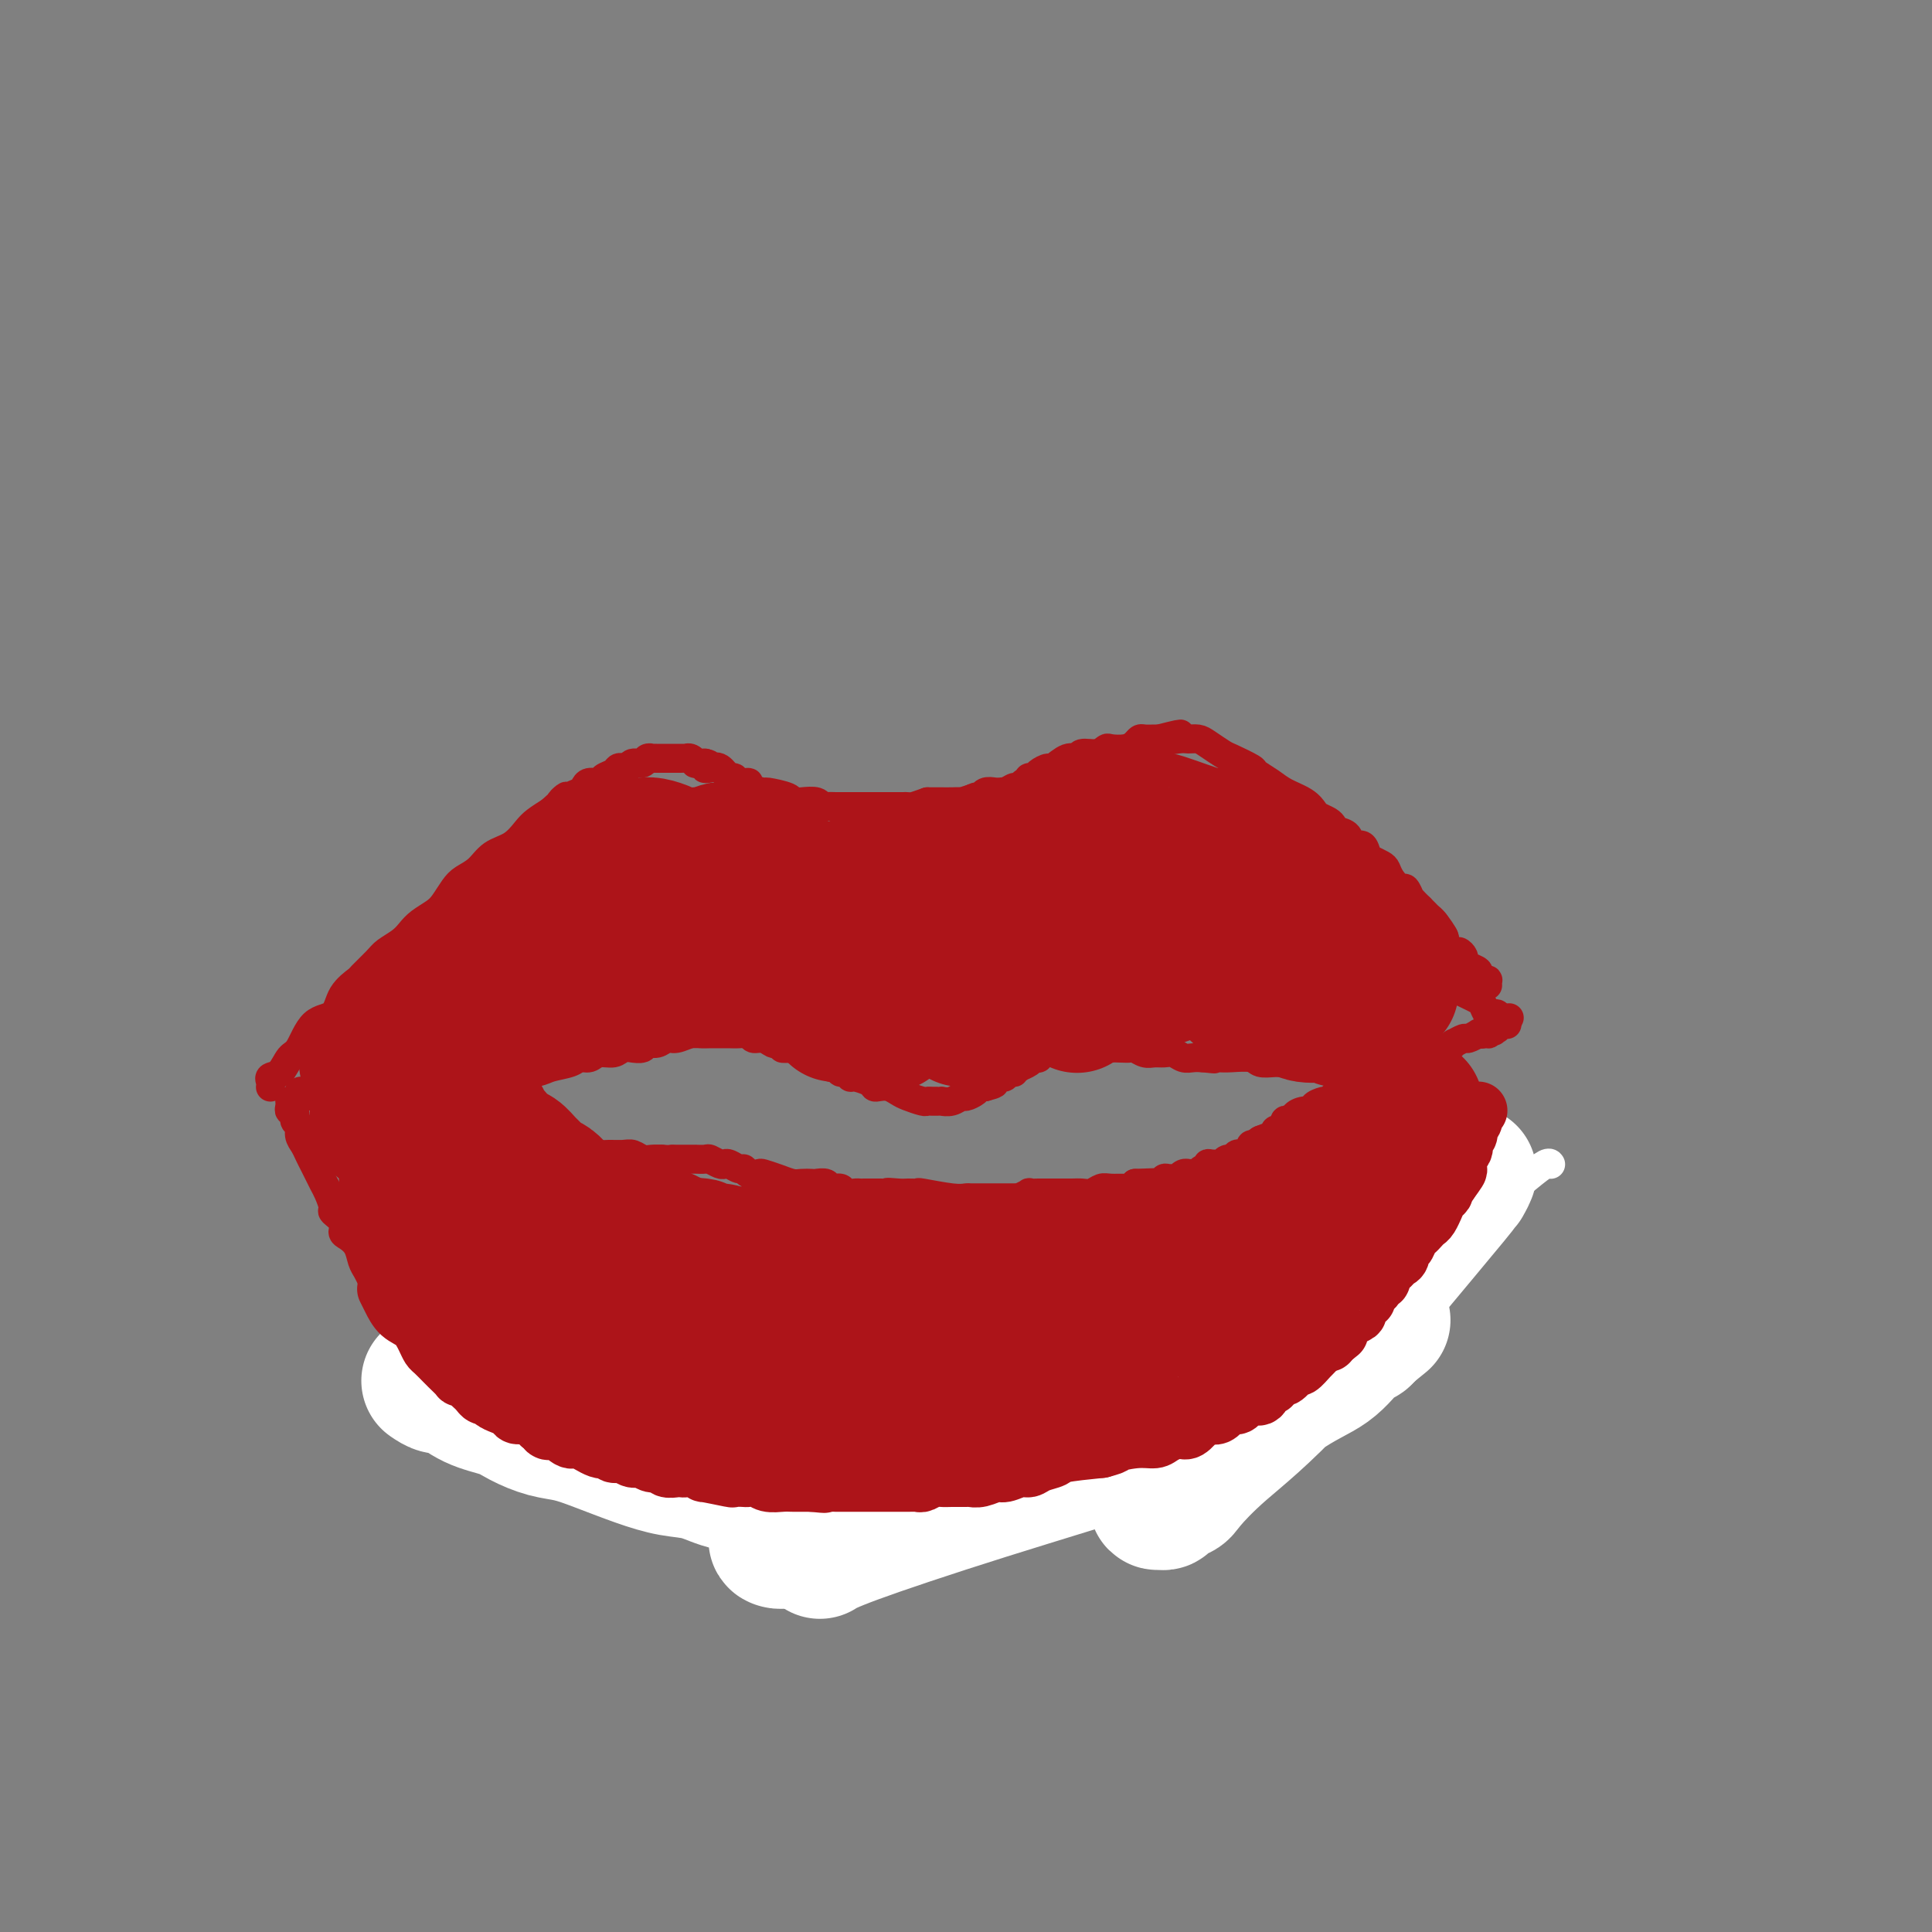 <svg viewBox='0 0 400 400' version='1.1' xmlns='http://www.w3.org/2000/svg' xmlns:xlink='http://www.w3.org/1999/xlink'><rect x="0" y="0" width="400" height="400" fill="#808080" stroke="none"/><g fill='none' stroke='#AD1419' stroke-width='6' stroke-linecap='round' stroke-linejoin='round'><path d='M56,225c-0.000,0.000 -0.000,0.001 0,0c0.000,-0.001 0.000,-0.003 0,0c-0.000,0.003 -0.002,0.011 0,0c0.002,-0.011 0.006,-0.042 0,0c-0.006,0.042 -0.024,0.158 0,0c0.024,-0.158 0.089,-0.591 0,-1c-0.089,-0.409 -0.332,-0.793 0,-1c0.332,-0.207 1.237,-0.238 2,-1c0.763,-0.762 1.382,-2.255 2,-3c0.618,-0.745 1.234,-0.743 2,-2c0.766,-1.257 1.681,-3.774 3,-5c1.319,-1.226 3.043,-1.161 4,-2c0.957,-0.839 1.147,-2.581 2,-4c0.853,-1.419 2.368,-2.516 3,-3c0.632,-0.484 0.382,-0.356 1,-1c0.618,-0.644 2.104,-2.059 3,-3c0.896,-0.941 1.202,-1.407 2,-2c0.798,-0.593 2.086,-1.313 3,-2c0.914,-0.687 1.452,-1.343 2,-2c0.548,-0.657 1.104,-1.317 2,-2c0.896,-0.683 2.130,-1.389 3,-2c0.870,-0.611 1.376,-1.126 2,-2c0.624,-0.874 1.367,-2.106 2,-3c0.633,-0.894 1.157,-1.451 2,-2c0.843,-0.549 2.007,-1.092 3,-2c0.993,-0.908 1.816,-2.183 3,-3c1.184,-0.817 2.730,-1.178 4,-2c1.270,-0.822 2.265,-2.106 3,-3c0.735,-0.894 1.210,-1.398 2,-2c0.790,-0.602 1.895,-1.301 3,-2'/><path d='M114,168c5.584,-4.952 2.543,-2.832 2,-2c-0.543,0.832 1.412,0.377 2,0c0.588,-0.377 -0.189,-0.674 0,-1c0.189,-0.326 1.345,-0.679 2,-1c0.655,-0.321 0.809,-0.611 1,-1c0.191,-0.389 0.418,-0.879 1,-1c0.582,-0.121 1.518,0.125 2,0c0.482,-0.125 0.511,-0.621 1,-1c0.489,-0.379 1.439,-0.642 2,-1c0.561,-0.358 0.731,-0.813 1,-1c0.269,-0.187 0.635,-0.106 1,0c0.365,0.106 0.729,0.239 1,0c0.271,-0.239 0.450,-0.849 1,-1c0.550,-0.151 1.471,0.156 2,0c0.529,-0.156 0.667,-0.774 1,-1c0.333,-0.226 0.863,-0.061 1,0c0.137,0.061 -0.118,0.016 0,0c0.118,-0.016 0.610,-0.004 1,0c0.390,0.004 0.679,0.001 1,0c0.321,-0.001 0.674,-0.000 1,0c0.326,0.000 0.626,0.000 1,0c0.374,-0.000 0.822,-0.000 1,0c0.178,0.000 0.085,0.000 0,0c-0.085,-0.000 -0.164,-0.001 0,0c0.164,0.001 0.570,0.004 1,0c0.430,-0.004 0.884,-0.015 1,0c0.116,0.015 -0.107,0.057 0,0c0.107,-0.057 0.544,-0.211 1,0c0.456,0.211 0.930,0.788 1,1c0.070,0.212 -0.266,0.061 0,0c0.266,-0.061 1.133,-0.030 2,0'/><path d='M146,158c1.821,0.372 0.372,0.803 0,1c-0.372,0.197 0.333,0.162 1,0c0.667,-0.162 1.297,-0.451 2,0c0.703,0.451 1.478,1.640 2,2c0.522,0.360 0.792,-0.110 1,0c0.208,0.110 0.353,0.799 1,1c0.647,0.201 1.795,-0.087 2,0c0.205,0.087 -0.535,0.549 0,1c0.535,0.451 2.344,0.892 3,1c0.656,0.108 0.158,-0.116 1,0c0.842,0.116 3.024,0.571 4,1c0.976,0.429 0.747,0.833 1,1c0.253,0.167 0.989,0.097 2,0c1.011,-0.097 2.298,-0.222 3,0c0.702,0.222 0.818,0.792 1,1c0.182,0.208 0.430,0.056 1,0c0.570,-0.056 1.461,-0.015 2,0c0.539,0.015 0.726,0.004 1,0c0.274,-0.004 0.636,-0.001 1,0c0.364,0.001 0.730,0.000 1,0c0.270,-0.000 0.442,-0.000 1,0c0.558,0.000 1.501,0.000 2,0c0.499,-0.000 0.553,0.000 1,0c0.447,-0.000 1.286,-0.000 2,0c0.714,0.000 1.303,0.001 2,0c0.697,-0.001 1.502,-0.003 2,0c0.498,0.003 0.690,0.011 1,0c0.310,-0.011 0.737,-0.041 1,0c0.263,0.041 0.361,0.155 1,0c0.639,-0.155 1.820,-0.577 3,-1'/><path d='M192,166c4.611,-0.001 3.137,-0.004 3,0c-0.137,0.004 1.063,0.016 2,0c0.937,-0.016 1.612,-0.061 2,0c0.388,0.061 0.488,0.226 1,0c0.512,-0.226 1.435,-0.844 2,-1c0.565,-0.156 0.771,0.150 1,0c0.229,-0.150 0.481,-0.757 1,-1c0.519,-0.243 1.305,-0.121 2,0c0.695,0.121 1.300,0.242 2,0c0.700,-0.242 1.494,-0.849 2,-1c0.506,-0.151 0.723,0.152 1,0c0.277,-0.152 0.613,-0.758 1,-1c0.387,-0.242 0.823,-0.120 1,0c0.177,0.120 0.093,0.238 0,0c-0.093,-0.238 -0.195,-0.832 0,-1c0.195,-0.168 0.689,0.091 1,0c0.311,-0.091 0.441,-0.531 1,-1c0.559,-0.469 1.549,-0.967 2,-1c0.451,-0.033 0.365,0.399 1,0c0.635,-0.399 1.992,-1.627 3,-2c1.008,-0.373 1.669,0.110 2,0c0.331,-0.110 0.333,-0.813 1,-1c0.667,-0.187 2.000,0.143 3,0c1.000,-0.143 1.669,-0.760 2,-1c0.331,-0.240 0.325,-0.103 1,0c0.675,0.103 2.030,0.171 3,0c0.970,-0.171 1.556,-0.582 2,-1c0.444,-0.418 0.748,-0.844 1,-1c0.252,-0.156 0.452,-0.042 1,0c0.548,0.042 1.442,0.012 2,0c0.558,-0.012 0.779,-0.006 1,0'/><path d='M240,153c7.783,-2.011 3.239,-0.537 2,0c-1.239,0.537 0.827,0.137 2,0c1.173,-0.137 1.453,-0.010 2,0c0.547,0.010 1.363,-0.095 2,0c0.637,0.095 1.096,0.392 2,1c0.904,0.608 2.251,1.528 3,2c0.749,0.472 0.898,0.497 2,1c1.102,0.503 3.156,1.486 4,2c0.844,0.514 0.478,0.561 1,1c0.522,0.439 1.932,1.269 3,2c1.068,0.731 1.796,1.362 3,2c1.204,0.638 2.886,1.284 4,2c1.114,0.716 1.659,1.502 2,2c0.341,0.498 0.477,0.710 1,1c0.523,0.290 1.435,0.660 2,1c0.565,0.340 0.785,0.650 1,1c0.215,0.350 0.425,0.742 1,1c0.575,0.258 1.515,0.384 2,1c0.485,0.616 0.515,1.723 1,2c0.485,0.277 1.426,-0.277 2,0c0.574,0.277 0.783,1.386 1,2c0.217,0.614 0.443,0.733 1,1c0.557,0.267 1.444,0.682 2,1c0.556,0.318 0.780,0.538 1,1c0.220,0.462 0.436,1.167 1,2c0.564,0.833 1.474,1.795 2,2c0.526,0.205 0.666,-0.349 1,0c0.334,0.349 0.863,1.599 1,2c0.137,0.401 -0.117,-0.046 0,0c0.117,0.046 0.605,0.585 1,1c0.395,0.415 0.698,0.708 1,1'/><path d='M294,188c3.972,3.868 1.901,2.538 1,2c-0.901,-0.538 -0.631,-0.285 0,0c0.631,0.285 1.623,0.601 2,1c0.377,0.399 0.140,0.881 0,1c-0.140,0.119 -0.181,-0.126 0,0c0.181,0.126 0.584,0.622 1,1c0.416,0.378 0.843,0.637 1,1c0.157,0.363 0.042,0.828 0,1c-0.042,0.172 -0.012,0.049 0,0c0.012,-0.049 0.006,-0.025 0,0'/><path d='M62,226c-0.000,0.000 -0.000,0.000 0,0c0.000,-0.000 0.000,-0.000 0,0c-0.000,0.000 -0.000,0.000 0,0c0.000,-0.000 0.000,-0.000 0,0c-0.000,0.000 -0.000,0.000 0,0c0.000,-0.000 0.000,-0.000 0,0c-0.000,0.000 -0.000,0.000 0,0c0.000,-0.000 0.000,-0.000 0,0c-0.000,0.000 -0.000,0.000 0,0c0.000,-0.000 0.002,-0.001 0,0c-0.002,0.001 -0.007,0.004 0,0c0.007,-0.004 0.025,-0.015 0,0c-0.025,0.015 -0.095,0.057 0,0c0.095,-0.057 0.353,-0.211 1,0c0.647,0.211 1.682,0.789 2,1c0.318,0.211 -0.081,0.057 0,0c0.081,-0.057 0.641,-0.015 1,0c0.359,0.015 0.516,0.004 1,0c0.484,-0.004 1.296,-0.000 2,0c0.704,0.000 1.298,-0.004 2,0c0.702,0.004 1.510,0.015 2,0c0.490,-0.015 0.663,-0.057 1,0c0.337,0.057 0.838,0.211 2,0c1.162,-0.211 2.984,-0.788 4,-1c1.016,-0.212 1.226,-0.061 2,0c0.774,0.061 2.111,0.030 3,0c0.889,-0.030 1.329,-0.061 2,0c0.671,0.061 1.572,0.212 2,0c0.428,-0.212 0.385,-0.788 1,-1c0.615,-0.212 1.890,-0.061 3,0c1.110,0.061 2.055,0.030 3,0'/><path d='M96,225c5.561,-0.168 2.463,-0.086 2,0c-0.463,0.086 1.708,0.178 3,0c1.292,-0.178 1.705,-0.625 2,-1c0.295,-0.375 0.474,-0.679 2,-1c1.526,-0.321 4.401,-0.659 6,-1c1.599,-0.341 1.922,-0.684 3,-1c1.078,-0.316 2.912,-0.606 4,-1c1.088,-0.394 1.432,-0.894 2,-1c0.568,-0.106 1.362,0.182 2,0c0.638,-0.182 1.122,-0.834 2,-1c0.878,-0.166 2.151,0.153 3,0c0.849,-0.153 1.273,-0.777 2,-1c0.727,-0.223 1.756,-0.045 2,0c0.244,0.045 -0.296,-0.045 0,0c0.296,0.045 1.429,0.223 2,0c0.571,-0.223 0.579,-0.848 1,-1c0.421,-0.152 1.253,0.170 2,0c0.747,-0.170 1.407,-0.830 2,-1c0.593,-0.170 1.117,0.151 2,0c0.883,-0.151 2.123,-0.772 3,-1c0.877,-0.228 1.389,-0.061 2,0c0.611,0.061 1.319,0.015 2,0c0.681,-0.015 1.333,-0.000 2,0c0.667,0.000 1.347,-0.015 2,0c0.653,0.015 1.278,0.060 2,0c0.722,-0.060 1.542,-0.226 2,0c0.458,0.226 0.556,0.844 1,1c0.444,0.156 1.235,-0.150 2,0c0.765,0.150 1.504,0.757 2,1c0.496,0.243 0.748,0.121 1,0'/><path d='M161,216c2.905,0.532 1.167,0.863 1,1c-0.167,0.137 1.236,0.079 2,0c0.764,-0.079 0.887,-0.180 1,0c0.113,0.180 0.215,0.641 1,1c0.785,0.359 2.252,0.617 3,1c0.748,0.383 0.778,0.891 1,1c0.222,0.109 0.637,-0.182 1,0c0.363,0.182 0.675,0.837 1,1c0.325,0.163 0.662,-0.167 1,0c0.338,0.167 0.675,0.832 1,1c0.325,0.168 0.636,-0.162 1,0c0.364,0.162 0.779,0.814 1,1c0.221,0.186 0.247,-0.095 1,0c0.753,0.095 2.232,0.564 3,1c0.768,0.436 0.823,0.837 1,1c0.177,0.163 0.475,0.086 1,0c0.525,-0.086 1.278,-0.181 2,0c0.722,0.181 1.412,0.637 2,1c0.588,0.363 1.074,0.633 2,1c0.926,0.367 2.291,0.830 3,1c0.709,0.170 0.763,0.045 1,0c0.237,-0.045 0.658,-0.011 1,0c0.342,0.011 0.606,-0.001 1,0c0.394,0.001 0.916,0.015 1,0c0.084,-0.015 -0.272,-0.059 0,0c0.272,0.059 1.172,0.222 2,0c0.828,-0.222 1.584,-0.830 2,-1c0.416,-0.170 0.493,0.099 1,0c0.507,-0.099 1.444,-0.565 2,-1c0.556,-0.435 0.730,-0.839 1,-1c0.270,-0.161 0.635,-0.081 1,0'/><path d='M204,225c2.417,-0.625 1.958,-0.688 2,-1c0.042,-0.312 0.584,-0.872 1,-1c0.416,-0.128 0.704,0.176 1,0c0.296,-0.176 0.599,-0.831 1,-1c0.401,-0.169 0.899,0.148 1,0c0.101,-0.148 -0.195,-0.761 0,-1c0.195,-0.239 0.879,-0.103 1,0c0.121,0.103 -0.322,0.172 0,0c0.322,-0.172 1.410,-0.585 2,-1c0.590,-0.415 0.682,-0.833 1,-1c0.318,-0.167 0.863,-0.084 1,0c0.137,0.084 -0.133,0.167 0,0c0.133,-0.167 0.669,-0.584 1,-1c0.331,-0.416 0.458,-0.829 1,-1c0.542,-0.171 1.500,-0.099 2,0c0.500,0.099 0.544,0.227 1,0c0.456,-0.227 1.326,-0.807 2,-1c0.674,-0.193 1.153,0.001 2,0c0.847,-0.001 2.062,-0.196 3,0c0.938,0.196 1.598,0.784 2,1c0.402,0.216 0.544,0.062 1,0c0.456,-0.062 1.224,-0.031 2,0c0.776,0.031 1.559,0.061 2,0c0.441,-0.061 0.541,-0.214 1,0c0.459,0.214 1.278,0.793 2,1c0.722,0.207 1.348,0.041 2,0c0.652,-0.041 1.329,0.041 2,0c0.671,-0.041 1.334,-0.207 2,0c0.666,0.207 1.333,0.786 2,1c0.667,0.214 1.333,0.061 2,0c0.667,-0.061 1.333,-0.031 2,0'/><path d='M249,219c4.315,0.465 1.602,0.128 1,0c-0.602,-0.128 0.905,-0.049 2,0c1.095,0.049 1.776,0.066 3,0c1.224,-0.066 2.989,-0.215 4,0c1.011,0.215 1.268,0.793 2,1c0.732,0.207 1.939,0.041 3,0c1.061,-0.041 1.976,0.043 3,0c1.024,-0.043 2.158,-0.211 3,0c0.842,0.211 1.392,0.803 2,1c0.608,0.197 1.275,-0.000 2,0c0.725,0.000 1.506,0.197 2,0c0.494,-0.197 0.699,-0.789 1,-1c0.301,-0.211 0.699,-0.043 1,0c0.301,0.043 0.504,-0.041 1,0c0.496,0.041 1.284,0.207 2,0c0.716,-0.207 1.359,-0.787 2,-1c0.641,-0.213 1.281,-0.060 2,0c0.719,0.060 1.519,0.026 2,0c0.481,-0.026 0.643,-0.046 1,0c0.357,0.046 0.907,0.157 2,0c1.093,-0.157 2.728,-0.582 4,-1c1.272,-0.418 2.181,-0.829 3,-1c0.819,-0.171 1.547,-0.102 2,0c0.453,0.102 0.631,0.239 1,0c0.369,-0.239 0.930,-0.852 1,-1c0.070,-0.148 -0.350,0.171 0,0c0.350,-0.171 1.469,-0.830 2,-1c0.531,-0.170 0.472,0.150 1,0c0.528,-0.150 1.642,-0.771 2,-1c0.358,-0.229 -0.041,-0.065 0,0c0.041,0.065 0.520,0.033 1,0'/><path d='M307,214c5.041,-1.078 1.145,-0.274 0,0c-1.145,0.274 0.463,0.017 1,0c0.537,-0.017 0.003,0.206 0,0c-0.003,-0.206 0.525,-0.840 1,-1c0.475,-0.160 0.898,0.153 1,0c0.102,-0.153 -0.116,-0.773 0,-1c0.116,-0.227 0.567,-0.061 1,0c0.433,0.061 0.848,0.016 1,0c0.152,-0.016 0.041,-0.004 0,0c-0.041,0.004 -0.011,0.001 0,0c0.011,-0.001 0.003,-0.000 0,0c-0.003,0.000 -0.001,0.000 0,0c0.001,-0.000 0.000,-0.000 0,0c-0.000,0.000 -0.000,0.001 0,0c0.000,-0.001 0.000,-0.004 0,0c-0.000,0.004 -0.000,0.015 0,0c0.000,-0.015 0.000,-0.057 0,0c-0.000,0.057 -0.000,0.211 0,0c0.000,-0.211 0.000,-0.789 0,-1c-0.000,-0.211 -0.000,-0.057 0,0c0.000,0.057 0.000,0.015 0,0c-0.000,-0.015 -0.000,-0.004 0,0c0.000,0.004 0.000,0.001 0,0c-0.000,-0.001 -0.000,-0.000 0,0c0.000,0.000 0.000,0.000 0,0c-0.000,-0.000 -0.000,-0.000 0,0c0.000,0.000 0.000,0.000 0,0c-0.000,-0.000 -0.000,-0.000 0,0c0.000,0.000 0.000,0.000 0,0c-0.000,-0.000 -0.000,-0.000 0,0c0.000,0.000 0.000,0.000 0,0'/><path d='M312,211c0.833,-0.500 0.417,-0.250 0,0'/><path d='M295,201c-0.000,0.000 -0.000,0.000 0,0c0.000,-0.000 0.000,-0.000 0,0c-0.000,0.000 -0.000,0.000 0,0c0.000,-0.000 0.000,-0.000 0,0c-0.000,0.000 -0.000,0.000 0,0c0.000,-0.000 0.000,-0.000 0,0c-0.000,0.000 -0.002,0.000 0,0c0.002,-0.000 0.007,-0.002 0,0c-0.007,0.002 -0.025,0.006 0,0c0.025,-0.006 0.093,-0.023 0,0c-0.093,0.023 -0.349,0.086 0,0c0.349,-0.086 1.302,-0.321 2,0c0.698,0.321 1.143,1.198 2,2c0.857,0.802 2.128,1.529 3,2c0.872,0.471 1.347,0.687 2,1c0.653,0.313 1.485,0.724 2,1c0.515,0.276 0.712,0.417 1,1c0.288,0.583 0.665,1.606 1,2c0.335,0.394 0.626,0.157 1,0c0.374,-0.157 0.832,-0.235 1,0c0.168,0.235 0.048,0.781 0,1c-0.048,0.219 -0.024,0.109 0,0'/><path d='M296,190c0.000,0.000 0.000,0.000 0,0c-0.000,-0.000 -0.000,-0.000 0,0c0.000,0.000 0.000,0.000 0,0c-0.000,-0.000 -0.000,-0.000 0,0c0.000,0.000 0.000,0.000 0,0c-0.000,-0.000 -0.000,-0.000 0,0c0.000,0.000 0.002,0.001 0,0c-0.002,-0.001 -0.007,-0.003 0,0c0.007,0.003 0.024,0.013 0,0c-0.024,-0.013 -0.091,-0.048 0,0c0.091,0.048 0.339,0.180 1,1c0.661,0.820 1.736,2.328 2,3c0.264,0.672 -0.284,0.509 0,1c0.284,0.491 1.398,1.637 2,2c0.602,0.363 0.691,-0.057 1,0c0.309,0.057 0.839,0.593 1,1c0.161,0.407 -0.045,0.687 0,1c0.045,0.313 0.341,0.658 1,1c0.659,0.342 1.679,0.679 2,1c0.321,0.321 -0.058,0.626 0,1c0.058,0.374 0.551,0.819 1,1c0.449,0.181 0.852,0.100 1,0c0.148,-0.100 0.040,-0.219 0,0c-0.040,0.219 -0.011,0.777 0,1c0.011,0.223 0.006,0.112 0,0'/><path d='M60,228c-0.001,-0.006 -0.001,-0.011 0,0c0.001,0.011 0.004,0.040 0,0c-0.004,-0.040 -0.016,-0.147 0,0c0.016,0.147 0.061,0.549 0,1c-0.061,0.451 -0.227,0.950 0,1c0.227,0.050 0.849,-0.349 1,0c0.151,0.349 -0.167,1.444 0,2c0.167,0.556 0.818,0.572 1,1c0.182,0.428 -0.106,1.269 0,2c0.106,0.731 0.606,1.351 1,2c0.394,0.649 0.683,1.327 1,2c0.317,0.673 0.664,1.340 1,2c0.336,0.660 0.662,1.314 1,2c0.338,0.686 0.687,1.405 1,2c0.313,0.595 0.591,1.066 1,2c0.409,0.934 0.949,2.330 1,3c0.051,0.670 -0.386,0.615 0,1c0.386,0.385 1.595,1.209 2,2c0.405,0.791 0.006,1.549 0,2c-0.006,0.451 0.379,0.596 1,1c0.621,0.404 1.476,1.067 2,2c0.524,0.933 0.718,2.137 1,3c0.282,0.863 0.653,1.387 1,2c0.347,0.613 0.671,1.315 1,2c0.329,0.685 0.665,1.352 1,2c0.335,0.648 0.670,1.276 1,2c0.330,0.724 0.655,1.545 1,2c0.345,0.455 0.708,0.546 1,1c0.292,0.454 0.512,1.273 1,2c0.488,0.727 1.244,1.364 2,2'/><path d='M84,276c3.847,7.622 1.464,2.677 1,1c-0.464,-1.677 0.989,-0.087 2,1c1.011,1.087 1.579,1.670 2,2c0.421,0.330 0.696,0.406 1,1c0.304,0.594 0.636,1.704 1,2c0.364,0.296 0.761,-0.222 1,0c0.239,0.222 0.320,1.186 1,2c0.680,0.814 1.960,1.480 3,2c1.040,0.520 1.841,0.895 2,1c0.159,0.105 -0.323,-0.060 0,0c0.323,0.060 1.453,0.345 2,1c0.547,0.655 0.513,1.681 1,2c0.487,0.319 1.495,-0.070 2,0c0.505,0.070 0.505,0.600 1,1c0.495,0.400 1.484,0.672 2,1c0.516,0.328 0.558,0.714 1,1c0.442,0.286 1.285,0.471 2,1c0.715,0.529 1.303,1.400 2,2c0.697,0.600 1.503,0.929 2,1c0.497,0.071 0.686,-0.117 1,0c0.314,0.117 0.752,0.539 1,1c0.248,0.461 0.307,0.960 1,1c0.693,0.040 2.020,-0.379 3,0c0.980,0.379 1.613,1.555 2,2c0.387,0.445 0.527,0.158 1,0c0.473,-0.158 1.277,-0.187 2,0c0.723,0.187 1.365,0.589 2,1c0.635,0.411 1.263,0.832 2,1c0.737,0.168 1.583,0.084 2,0c0.417,-0.084 0.405,-0.167 1,0c0.595,0.167 1.798,0.583 3,1'/><path d='M134,305c3.142,0.940 1.997,0.791 2,1c0.003,0.209 1.152,0.778 2,1c0.848,0.222 1.393,0.098 2,0c0.607,-0.098 1.275,-0.170 2,0c0.725,0.170 1.506,0.581 2,1c0.494,0.419 0.701,0.847 2,1c1.299,0.153 3.691,0.031 5,0c1.309,-0.031 1.537,0.030 2,0c0.463,-0.030 1.163,-0.152 2,0c0.837,0.152 1.812,0.577 3,1c1.188,0.423 2.589,0.845 4,1c1.411,0.155 2.833,0.043 4,0c1.167,-0.043 2.081,-0.015 3,0c0.919,0.015 1.845,0.019 3,0c1.155,-0.019 2.541,-0.062 4,0c1.459,0.062 2.991,0.227 5,0c2.009,-0.227 4.495,-0.846 7,-1c2.505,-0.154 5.028,0.156 7,0c1.972,-0.156 3.392,-0.777 4,-1c0.608,-0.223 0.402,-0.049 1,0c0.598,0.049 1.998,-0.026 3,0c1.002,0.026 1.605,0.152 2,0c0.395,-0.152 0.580,-0.584 1,-1c0.420,-0.416 1.073,-0.817 2,-1c0.927,-0.183 2.127,-0.148 3,0c0.873,0.148 1.419,0.409 2,0c0.581,-0.409 1.197,-1.488 2,-2c0.803,-0.512 1.793,-0.457 3,-1c1.207,-0.543 2.633,-1.685 4,-2c1.367,-0.315 2.676,0.196 4,0c1.324,-0.196 2.662,-1.098 4,-2'/><path d='M230,300c5.214,-1.570 4.749,-0.995 5,-1c0.251,-0.005 1.218,-0.589 2,-1c0.782,-0.411 1.379,-0.649 2,-1c0.621,-0.351 1.266,-0.815 2,-1c0.734,-0.185 1.559,-0.092 2,0c0.441,0.092 0.500,0.184 1,0c0.500,-0.184 1.442,-0.645 2,-1c0.558,-0.355 0.734,-0.606 1,-1c0.266,-0.394 0.624,-0.931 1,-1c0.376,-0.069 0.772,0.330 1,0c0.228,-0.330 0.288,-1.387 1,-2c0.712,-0.613 2.077,-0.780 3,-1c0.923,-0.220 1.406,-0.492 2,-1c0.594,-0.508 1.301,-1.253 2,-2c0.699,-0.747 1.392,-1.495 2,-2c0.608,-0.505 1.133,-0.765 2,-1c0.867,-0.235 2.077,-0.445 3,-1c0.923,-0.555 1.558,-1.454 2,-2c0.442,-0.546 0.692,-0.737 1,-1c0.308,-0.263 0.674,-0.596 1,-1c0.326,-0.404 0.613,-0.878 1,-1c0.387,-0.122 0.873,0.108 1,0c0.127,-0.108 -0.106,-0.555 0,-1c0.106,-0.445 0.549,-0.889 1,-1c0.451,-0.111 0.908,0.111 1,0c0.092,-0.111 -0.183,-0.555 0,-1c0.183,-0.445 0.822,-0.893 1,-1c0.178,-0.107 -0.107,0.126 0,0c0.107,-0.126 0.606,-0.611 1,-1c0.394,-0.389 0.684,-0.683 1,-1c0.316,-0.317 0.658,-0.659 1,-1'/><path d='M276,271c4.880,-3.892 2.081,-1.623 1,-1c-1.081,0.623 -0.445,-0.401 0,-1c0.445,-0.599 0.697,-0.772 1,-1c0.303,-0.228 0.657,-0.512 1,-1c0.343,-0.488 0.677,-1.180 1,-2c0.323,-0.820 0.636,-1.768 1,-2c0.364,-0.232 0.780,0.251 1,0c0.220,-0.251 0.244,-1.235 1,-2c0.756,-0.765 2.243,-1.309 3,-2c0.757,-0.691 0.783,-1.528 1,-2c0.217,-0.472 0.625,-0.578 1,-1c0.375,-0.422 0.717,-1.160 1,-2c0.283,-0.840 0.505,-1.783 1,-2c0.495,-0.217 1.261,0.293 2,0c0.739,-0.293 1.451,-1.388 2,-2c0.549,-0.612 0.935,-0.742 1,-1c0.065,-0.258 -0.190,-0.643 0,-1c0.190,-0.357 0.825,-0.687 1,-1c0.175,-0.313 -0.111,-0.608 0,-1c0.111,-0.392 0.618,-0.880 1,-1c0.382,-0.120 0.637,0.126 1,0c0.363,-0.126 0.832,-0.626 1,-1c0.168,-0.374 0.035,-0.621 0,-1c-0.035,-0.379 0.029,-0.889 0,-1c-0.029,-0.111 -0.152,0.177 0,0c0.152,-0.177 0.580,-0.820 1,-1c0.420,-0.180 0.834,0.104 1,0c0.166,-0.104 0.086,-0.595 0,-1c-0.086,-0.405 -0.177,-0.724 0,-1c0.177,-0.276 0.622,-0.507 1,-1c0.378,-0.493 0.689,-1.246 1,-2'/><path d='M303,236c4.112,-5.577 0.890,-2.019 0,-1c-0.890,1.019 0.550,-0.502 1,-1c0.450,-0.498 -0.090,0.025 0,0c0.090,-0.025 0.809,-0.599 1,-1c0.191,-0.401 -0.145,-0.629 0,-1c0.145,-0.371 0.771,-0.884 1,-1c0.229,-0.116 0.061,0.165 0,0c-0.061,-0.165 -0.017,-0.775 0,-1c0.017,-0.225 0.005,-0.064 0,0c-0.005,0.064 -0.002,0.032 0,0'/><path d='M96,226c-0.000,-0.000 -0.000,-0.000 0,0c0.000,0.000 0.000,0.000 0,0c-0.000,-0.000 -0.000,-0.000 0,0c0.000,0.000 0.000,0.000 0,0c-0.000,-0.000 -0.001,-0.001 0,0c0.001,0.001 0.003,0.003 0,0c-0.003,-0.003 -0.012,-0.011 0,0c0.012,0.011 0.045,0.041 0,0c-0.045,-0.041 -0.167,-0.152 0,0c0.167,0.152 0.622,0.566 1,1c0.378,0.434 0.678,0.886 1,1c0.322,0.114 0.667,-0.110 1,0c0.333,0.110 0.656,0.554 1,1c0.344,0.446 0.710,0.893 1,1c0.290,0.107 0.504,-0.126 1,0c0.496,0.126 1.272,0.611 2,1c0.728,0.389 1.406,0.681 2,1c0.594,0.319 1.105,0.664 2,1c0.895,0.336 2.175,0.664 3,1c0.825,0.336 1.194,0.681 2,1c0.806,0.319 2.049,0.611 3,1c0.951,0.389 1.608,0.875 2,1c0.392,0.125 0.517,-0.110 1,0c0.483,0.110 1.323,0.564 2,1c0.677,0.436 1.193,0.853 2,1c0.807,0.147 1.907,0.025 3,0c1.093,-0.025 2.180,0.046 3,0c0.820,-0.046 1.375,-0.208 2,0c0.625,0.208 1.322,0.787 2,1c0.678,0.213 1.337,0.061 2,0c0.663,-0.061 1.332,-0.030 2,0'/><path d='M137,240c2.573,0.155 2.004,0.041 2,0c-0.004,-0.041 0.557,-0.011 1,0c0.443,0.011 0.767,0.003 1,0c0.233,-0.003 0.376,-0.002 1,0c0.624,0.002 1.729,0.004 2,0c0.271,-0.004 -0.292,-0.015 0,0c0.292,0.015 1.439,0.055 2,0c0.561,-0.055 0.535,-0.207 1,0c0.465,0.207 1.420,0.772 2,1c0.580,0.228 0.784,0.117 1,0c0.216,-0.117 0.443,-0.241 1,0c0.557,0.241 1.443,0.849 2,1c0.557,0.151 0.785,-0.153 1,0c0.215,0.153 0.418,0.763 1,1c0.582,0.237 1.545,0.102 2,0c0.455,-0.102 0.402,-0.171 1,0c0.598,0.171 1.847,0.582 3,1c1.153,0.418 2.211,0.843 3,1c0.789,0.157 1.310,0.046 2,0c0.690,-0.046 1.551,-0.027 2,0c0.449,0.027 0.486,0.064 1,0c0.514,-0.064 1.503,-0.227 2,0c0.497,0.227 0.500,0.846 1,1c0.500,0.154 1.496,-0.155 2,0c0.504,0.155 0.515,0.774 1,1c0.485,0.226 1.444,0.061 2,0c0.556,-0.061 0.710,-0.016 1,0c0.290,0.016 0.717,0.004 1,0c0.283,-0.004 0.422,-0.001 1,0c0.578,0.001 1.594,0.000 2,0c0.406,-0.000 0.203,-0.000 0,0'/><path d='M182,247c7.316,1.083 3.108,0.289 2,0c-1.108,-0.289 0.886,-0.074 2,0c1.114,0.074 1.349,0.006 2,0c0.651,-0.006 1.717,0.051 2,0c0.283,-0.051 -0.219,-0.210 1,0c1.219,0.210 4.157,0.788 6,1c1.843,0.212 2.592,0.057 3,0c0.408,-0.057 0.477,-0.015 1,0c0.523,0.015 1.501,0.004 2,0c0.499,-0.004 0.518,-0.001 1,0c0.482,0.001 1.426,0.000 2,0c0.574,-0.000 0.779,0.001 1,0c0.221,-0.001 0.460,-0.004 1,0c0.540,0.004 1.383,0.015 2,0c0.617,-0.015 1.008,-0.057 1,0c-0.008,0.057 -0.416,0.211 0,0c0.416,-0.211 1.655,-0.789 2,-1c0.345,-0.211 -0.203,-0.057 0,0c0.203,0.057 1.156,0.015 2,0c0.844,-0.015 1.577,-0.004 2,0c0.423,0.004 0.536,0.002 1,0c0.464,-0.002 1.279,-0.004 2,0c0.721,0.004 1.347,0.015 2,0c0.653,-0.015 1.334,-0.057 2,0c0.666,0.057 1.316,0.212 2,0c0.684,-0.212 1.402,-0.792 2,-1c0.598,-0.208 1.078,-0.046 2,0c0.922,0.046 2.287,-0.026 3,0c0.713,0.026 0.775,0.150 1,0c0.225,-0.150 0.612,-0.575 1,-1'/><path d='M235,245c8.362,-0.309 2.765,-0.083 1,0c-1.765,0.083 0.300,0.023 1,0c0.700,-0.023 0.033,-0.010 0,0c-0.033,0.010 0.567,0.017 1,0c0.433,-0.017 0.698,-0.057 1,0c0.302,0.057 0.640,0.213 1,0c0.360,-0.213 0.740,-0.793 1,-1c0.260,-0.207 0.400,-0.041 1,0c0.600,0.041 1.661,-0.041 2,0c0.339,0.041 -0.045,0.207 0,0c0.045,-0.207 0.519,-0.786 1,-1c0.481,-0.214 0.969,-0.061 1,0c0.031,0.061 -0.394,0.032 0,0c0.394,-0.032 1.608,-0.065 2,0c0.392,0.065 -0.037,0.228 0,0c0.037,-0.228 0.539,-0.846 1,-1c0.461,-0.154 0.879,0.156 1,0c0.121,-0.156 -0.056,-0.778 0,-1c0.056,-0.222 0.344,-0.044 1,0c0.656,0.044 1.681,-0.044 2,0c0.319,0.044 -0.069,0.222 0,0c0.069,-0.222 0.596,-0.843 1,-1c0.404,-0.157 0.687,0.151 1,0c0.313,-0.151 0.657,-0.762 1,-1c0.343,-0.238 0.684,-0.102 1,0c0.316,0.102 0.606,0.172 1,0c0.394,-0.172 0.893,-0.585 1,-1c0.107,-0.415 -0.177,-0.833 0,-1c0.177,-0.167 0.817,-0.083 1,0c0.183,0.083 -0.091,0.167 0,0c0.091,-0.167 0.545,-0.583 1,-1'/><path d='M261,236c3.994,-1.410 0.978,-0.434 0,0c-0.978,0.434 0.080,0.326 1,0c0.920,-0.326 1.700,-0.871 2,-1c0.300,-0.129 0.119,0.158 0,0c-0.119,-0.158 -0.175,-0.759 0,-1c0.175,-0.241 0.582,-0.121 1,0c0.418,0.121 0.847,0.242 1,0c0.153,-0.242 0.031,-0.849 0,-1c-0.031,-0.151 0.029,0.153 0,0c-0.029,-0.153 -0.146,-0.763 0,-1c0.146,-0.237 0.555,-0.101 1,0c0.445,0.101 0.927,0.168 1,0c0.073,-0.168 -0.261,-0.571 0,-1c0.261,-0.429 1.118,-0.886 2,-1c0.882,-0.114 1.791,0.114 2,0c0.209,-0.114 -0.280,-0.570 0,-1c0.280,-0.430 1.329,-0.833 2,-1c0.671,-0.167 0.964,-0.097 1,0c0.036,0.097 -0.187,0.222 0,0c0.187,-0.222 0.782,-0.792 1,-1c0.218,-0.208 0.059,-0.056 0,0c-0.059,0.056 -0.017,0.016 0,0c0.017,-0.016 0.008,-0.008 0,0'/></g>
<g fill='none' stroke='#FFFFFF' stroke-width='6' stroke-linecap='round' stroke-linejoin='round'><path d='M321,241c0.036,0.054 0.072,0.109 0,0c-0.072,-0.109 -0.251,-0.381 -1,0c-0.749,0.381 -2.066,1.415 -4,3c-1.934,1.585 -4.483,3.719 -8,6c-3.517,2.281 -8.002,4.708 -13,8c-4.998,3.292 -10.511,7.449 -16,11c-5.489,3.551 -10.956,6.496 -15,9c-4.044,2.504 -6.666,4.566 -9,6c-2.334,1.434 -4.380,2.241 -6,3c-1.620,0.759 -2.812,1.471 -4,2c-1.188,0.529 -2.370,0.874 -3,1c-0.630,0.126 -0.706,0.031 -1,0c-0.294,-0.031 -0.804,0.000 -1,0c-0.196,-0.000 -0.077,-0.033 0,0c0.077,0.033 0.110,0.130 0,0c-0.110,-0.130 -0.365,-0.487 0,-1c0.365,-0.513 1.350,-1.180 4,-3c2.650,-1.820 6.965,-4.791 11,-8c4.035,-3.209 7.791,-6.657 11,-9c3.209,-2.343 5.873,-3.583 8,-5c2.127,-1.417 3.718,-3.011 5,-4c1.282,-0.989 2.256,-1.373 3,-2c0.744,-0.627 1.258,-1.495 2,-2c0.742,-0.505 1.712,-0.646 2,-1c0.288,-0.354 -0.106,-0.922 0,-1c0.106,-0.078 0.711,0.333 1,0c0.289,-0.333 0.263,-1.409 1,-2c0.737,-0.591 2.237,-0.698 3,-1c0.763,-0.302 0.789,-0.801 1,-1c0.211,-0.199 0.605,-0.100 1,0'/><path d='M293,250c8.051,-6.576 2.679,-3.015 1,-2c-1.679,1.015 0.335,-0.516 1,-1c0.665,-0.484 -0.018,0.081 0,0c0.018,-0.081 0.736,-0.806 1,-1c0.264,-0.194 0.072,0.143 0,0c-0.072,-0.143 -0.026,-0.767 0,-1c0.026,-0.233 0.030,-0.076 0,0c-0.030,0.076 -0.094,0.071 0,0c0.094,-0.071 0.346,-0.207 0,0c-0.346,0.207 -1.290,0.758 -3,2c-1.710,1.242 -4.186,3.177 -8,6c-3.814,2.823 -8.967,6.535 -14,11c-5.033,4.465 -9.948,9.682 -14,14c-4.052,4.318 -7.242,7.735 -10,10c-2.758,2.265 -5.082,3.377 -7,5c-1.918,1.623 -3.428,3.755 -5,5c-1.572,1.245 -3.205,1.601 -4,2c-0.795,0.399 -0.752,0.842 -1,1c-0.248,0.158 -0.787,0.032 -1,0c-0.213,-0.032 -0.100,0.030 0,0c0.100,-0.030 0.186,-0.153 0,0c-0.186,0.153 -0.644,0.582 0,0c0.644,-0.582 2.391,-2.176 6,-5c3.609,-2.824 9.081,-6.878 17,-12c7.919,-5.122 18.285,-11.313 24,-15c5.715,-3.687 6.779,-4.869 9,-7c2.221,-2.131 5.601,-5.212 8,-7c2.399,-1.788 3.818,-2.283 5,-3c1.182,-0.717 2.126,-1.654 3,-2c0.874,-0.346 1.678,-0.099 2,0c0.322,0.099 0.161,0.049 0,0'/><path d='M303,250c11.528,-7.979 4.346,-2.926 2,-1c-2.346,1.926 0.142,0.726 1,0c0.858,-0.726 0.086,-0.978 0,-1c-0.086,-0.022 0.515,0.186 1,0c0.485,-0.186 0.853,-0.768 1,-1c0.147,-0.232 0.074,-0.116 0,0'/></g>
<g fill='none' stroke='#FFFFFF' stroke-width='28' stroke-linecap='round' stroke-linejoin='round'><path d='M300,248c-0.417,-0.434 -0.833,-0.868 -1,-1c-0.167,-0.132 -0.084,0.037 0,0c0.084,-0.037 0.168,-0.280 -1,0c-1.168,0.280 -3.587,1.084 -6,2c-2.413,0.916 -4.820,1.946 -8,3c-3.180,1.054 -7.134,2.133 -11,4c-3.866,1.867 -7.645,4.521 -11,7c-3.355,2.479 -6.285,4.782 -9,7c-2.715,2.218 -5.215,4.349 -7,6c-1.785,1.651 -2.857,2.821 -4,4c-1.143,1.179 -2.358,2.368 -3,3c-0.642,0.632 -0.712,0.709 -1,1c-0.288,0.291 -0.796,0.797 -1,1c-0.204,0.203 -0.106,0.104 0,0c0.106,-0.104 0.218,-0.213 0,0c-0.218,0.213 -0.766,0.747 -1,1c-0.234,0.253 -0.152,0.224 0,0c0.152,-0.224 0.376,-0.643 1,-1c0.624,-0.357 1.647,-0.652 4,-2c2.353,-1.348 6.034,-3.751 10,-6c3.966,-2.249 8.216,-4.346 11,-6c2.784,-1.654 4.101,-2.866 6,-4c1.899,-1.134 4.382,-2.192 6,-3c1.618,-0.808 2.373,-1.368 3,-2c0.627,-0.632 1.126,-1.338 2,-2c0.874,-0.662 2.123,-1.279 3,-2c0.877,-0.721 1.381,-1.544 2,-2c0.619,-0.456 1.351,-0.545 2,-1c0.649,-0.455 1.213,-1.276 2,-2c0.787,-0.724 1.796,-1.350 3,-2c1.204,-0.650 2.602,-1.325 4,-2'/><path d='M295,249c9.748,-5.902 5.119,-2.656 4,-2c-1.119,0.656 1.273,-1.278 2,-2c0.727,-0.722 -0.212,-0.232 0,0c0.212,0.232 1.573,0.206 2,0c0.427,-0.206 -0.082,-0.592 0,-1c0.082,-0.408 0.754,-0.838 1,-1c0.246,-0.162 0.068,-0.056 0,0c-0.068,0.056 -0.024,0.061 0,0c0.024,-0.061 0.028,-0.189 0,0c-0.028,0.189 -0.088,0.695 -1,2c-0.912,1.305 -2.676,3.411 -9,11c-6.324,7.589 -17.209,20.663 -25,29c-7.791,8.337 -12.489,11.936 -16,15c-3.511,3.064 -5.834,5.591 -7,7c-1.166,1.409 -1.174,1.698 -2,2c-0.826,0.302 -2.470,0.617 -3,1c-0.530,0.383 0.054,0.835 0,1c-0.054,0.165 -0.747,0.044 -1,0c-0.253,-0.044 -0.066,-0.012 0,0c0.066,0.012 0.012,0.004 0,0c-0.012,-0.004 0.017,-0.005 0,0c-0.017,0.005 -0.080,0.017 0,0c0.080,-0.017 0.302,-0.064 0,0c-0.302,0.064 -1.129,0.237 0,-1c1.129,-1.237 4.214,-3.886 9,-8c4.786,-4.114 11.271,-9.694 16,-13c4.729,-3.306 7.700,-4.340 10,-6c2.300,-1.660 3.927,-3.947 5,-5c1.073,-1.053 1.592,-0.872 2,-1c0.408,-0.128 0.704,-0.564 1,-1'/><path d='M283,276c6.492,-5.258 1.723,-1.404 0,0c-1.723,1.404 -0.401,0.358 0,0c0.401,-0.358 -0.118,-0.027 0,0c0.118,0.027 0.872,-0.251 -3,1c-3.872,1.251 -12.371,4.031 -24,8c-11.629,3.969 -26.390,9.127 -36,13c-9.610,3.873 -14.070,6.462 -20,9c-5.930,2.538 -13.329,5.023 -18,7c-4.671,1.977 -6.614,3.444 -9,4c-2.386,0.556 -5.213,0.202 -7,0c-1.787,-0.202 -2.532,-0.250 -3,0c-0.468,0.250 -0.660,0.799 -1,1c-0.340,0.201 -0.828,0.052 -1,0c-0.172,-0.052 -0.029,-0.009 0,0c0.029,0.009 -0.056,-0.017 0,0c0.056,0.017 0.252,0.077 0,0c-0.252,-0.077 -0.953,-0.292 1,-1c1.953,-0.708 6.559,-1.910 10,-3c3.441,-1.090 5.716,-2.068 12,-4c6.284,-1.932 16.576,-4.819 24,-7c7.424,-2.181 11.979,-3.656 16,-5c4.021,-1.344 7.508,-2.556 10,-3c2.492,-0.444 3.988,-0.119 5,0c1.012,0.119 1.539,0.032 2,0c0.461,-0.032 0.854,-0.009 1,0c0.146,0.009 0.043,0.005 0,0c-0.043,-0.005 -0.028,-0.010 0,0c0.028,0.010 0.069,0.033 0,0c-0.069,-0.033 -0.249,-0.124 0,0c0.249,0.124 0.928,0.464 0,1c-0.928,0.536 -3.464,1.268 -6,2'/><path d='M236,299c-6.651,2.231 -20.278,6.309 -32,10c-11.722,3.691 -21.541,6.994 -27,9c-5.459,2.006 -6.560,2.716 -7,3c-0.440,0.284 -0.220,0.142 0,0'/><path d='M231,302c-0.138,0.046 -0.275,0.092 -1,0c-0.725,-0.092 -2.036,-0.322 -4,0c-1.964,0.322 -4.580,1.196 -7,2c-2.420,0.804 -4.642,1.537 -7,2c-2.358,0.463 -4.851,0.656 -8,1c-3.149,0.344 -6.956,0.838 -9,1c-2.044,0.162 -2.327,-0.007 -5,0c-2.673,0.007 -7.736,0.191 -12,0c-4.264,-0.191 -7.731,-0.758 -11,-1c-3.269,-0.242 -6.342,-0.161 -9,0c-2.658,0.161 -4.902,0.402 -7,0c-2.098,-0.402 -4.052,-1.445 -6,-2c-1.948,-0.555 -3.892,-0.620 -6,-1c-2.108,-0.380 -4.381,-1.074 -7,-2c-2.619,-0.926 -5.584,-2.083 -8,-3c-2.416,-0.917 -4.283,-1.595 -6,-2c-1.717,-0.405 -3.283,-0.537 -5,-1c-1.717,-0.463 -3.586,-1.258 -5,-2c-1.414,-0.742 -2.372,-1.432 -4,-2c-1.628,-0.568 -3.925,-1.014 -6,-2c-2.075,-0.986 -3.927,-2.512 -5,-3c-1.073,-0.488 -1.366,0.061 -2,0c-0.634,-0.061 -1.610,-0.732 -2,-1c-0.390,-0.268 -0.195,-0.134 0,0'/></g>
<g fill='none' stroke='#AD1419' stroke-width='12' stroke-linecap='round' stroke-linejoin='round'><path d='M80,267c-0.000,-0.000 -0.000,-0.000 0,0c0.000,0.000 0.000,0.000 0,0c-0.000,-0.000 -0.001,-0.001 0,0c0.001,0.001 0.003,0.005 0,0c-0.003,-0.005 -0.010,-0.020 0,0c0.010,0.020 0.037,0.073 0,0c-0.037,-0.073 -0.136,-0.273 0,0c0.136,0.273 0.509,1.019 1,2c0.491,0.981 1.100,2.198 2,3c0.900,0.802 2.090,1.188 3,2c0.910,0.812 1.541,2.050 2,3c0.459,0.950 0.748,1.611 1,2c0.252,0.389 0.468,0.504 1,1c0.532,0.496 1.382,1.373 2,2c0.618,0.627 1.006,1.004 1,1c-0.006,-0.004 -0.405,-0.391 0,0c0.405,0.391 1.614,1.558 2,2c0.386,0.442 -0.051,0.160 0,0c0.051,-0.160 0.591,-0.196 1,0c0.409,0.196 0.687,0.626 1,1c0.313,0.374 0.660,0.692 1,1c0.340,0.308 0.671,0.608 1,1c0.329,0.392 0.655,0.878 1,1c0.345,0.122 0.707,-0.121 1,0c0.293,0.121 0.515,0.606 1,1c0.485,0.394 1.233,0.697 2,1c0.767,0.303 1.554,0.606 2,1c0.446,0.394 0.553,0.879 1,1c0.447,0.121 1.236,-0.121 2,0c0.764,0.121 1.504,0.606 2,1c0.496,0.394 0.748,0.697 1,1'/><path d='M112,295c2.779,1.808 1.227,1.330 1,1c-0.227,-0.330 0.871,-0.510 2,0c1.129,0.510 2.291,1.710 3,2c0.709,0.290 0.967,-0.330 2,0c1.033,0.330 2.843,1.609 4,2c1.157,0.391 1.661,-0.107 2,0c0.339,0.107 0.513,0.817 1,1c0.487,0.183 1.286,-0.162 2,0c0.714,0.162 1.342,0.832 2,1c0.658,0.168 1.346,-0.165 2,0c0.654,0.165 1.275,0.829 2,1c0.725,0.171 1.556,-0.150 2,0c0.444,0.150 0.502,0.771 1,1c0.498,0.229 1.435,0.065 2,0c0.565,-0.065 0.759,-0.033 1,0c0.241,0.033 0.528,0.065 1,0c0.472,-0.065 1.130,-0.228 2,0c0.870,0.228 1.953,0.846 2,1c0.047,0.154 -0.942,-0.154 0,0c0.942,0.154 3.814,0.772 5,1c1.186,0.228 0.687,0.065 1,0c0.313,-0.065 1.438,-0.031 2,0c0.562,0.031 0.560,0.061 1,0c0.440,-0.061 1.322,-0.212 2,0c0.678,0.212 1.150,0.789 2,1c0.850,0.211 2.076,0.057 3,0c0.924,-0.057 1.547,-0.015 2,0c0.453,0.015 0.737,0.004 1,0c0.263,-0.004 0.504,-0.001 1,0c0.496,0.001 1.248,0.001 2,0'/><path d='M168,307c4.761,0.464 1.662,0.124 1,0c-0.662,-0.124 1.113,-0.033 2,0c0.887,0.033 0.885,0.009 1,0c0.115,-0.009 0.345,-0.002 1,0c0.655,0.002 1.733,0.001 2,0c0.267,-0.001 -0.277,-0.000 0,0c0.277,0.000 1.373,0.000 2,0c0.627,-0.000 0.783,-0.000 1,0c0.217,0.000 0.495,0.000 1,0c0.505,-0.000 1.238,-0.000 2,0c0.762,0.000 1.552,0.000 2,0c0.448,-0.000 0.554,-0.000 1,0c0.446,0.000 1.232,0.001 2,0c0.768,-0.001 1.518,-0.004 2,0c0.482,0.004 0.696,0.015 1,0c0.304,-0.015 0.699,-0.057 1,0c0.301,0.057 0.508,0.211 1,0c0.492,-0.211 1.269,-0.789 2,-1c0.731,-0.211 1.416,-0.055 2,0c0.584,0.055 1.066,0.011 2,0c0.934,-0.011 2.318,0.012 3,0c0.682,-0.012 0.662,-0.060 1,0c0.338,0.060 1.035,0.227 2,0c0.965,-0.227 2.196,-0.848 3,-1c0.804,-0.152 1.179,0.167 2,0c0.821,-0.167 2.088,-0.818 3,-1c0.912,-0.182 1.468,0.106 2,0c0.532,-0.106 1.039,-0.606 2,-1c0.961,-0.394 2.374,-0.683 3,-1c0.626,-0.317 0.465,-0.662 2,-1c1.535,-0.338 4.768,-0.669 8,-1'/><path d='M228,300c4.076,-1.091 1.768,-0.818 2,-1c0.232,-0.182 3.006,-0.817 5,-1c1.994,-0.183 3.207,0.087 4,0c0.793,-0.087 1.164,-0.530 2,-1c0.836,-0.470 2.136,-0.967 3,-1c0.864,-0.033 1.291,0.397 2,0c0.709,-0.397 1.699,-1.622 2,-2c0.301,-0.378 -0.087,0.091 0,0c0.087,-0.091 0.650,-0.741 1,-1c0.350,-0.259 0.488,-0.126 1,0c0.512,0.126 1.398,0.245 2,0c0.602,-0.245 0.920,-0.853 1,-1c0.080,-0.147 -0.078,0.166 0,0c0.078,-0.166 0.392,-0.813 1,-1c0.608,-0.187 1.511,0.086 2,0c0.489,-0.086 0.565,-0.530 1,-1c0.435,-0.470 1.230,-0.966 2,-1c0.770,-0.034 1.516,0.393 2,0c0.484,-0.393 0.706,-1.606 1,-2c0.294,-0.394 0.660,0.030 1,0c0.340,-0.030 0.653,-0.514 1,-1c0.347,-0.486 0.726,-0.974 1,-1c0.274,-0.026 0.441,0.410 1,0c0.559,-0.410 1.511,-1.668 2,-2c0.489,-0.332 0.517,0.261 1,0c0.483,-0.261 1.421,-1.376 2,-2c0.579,-0.624 0.799,-0.758 1,-1c0.201,-0.242 0.384,-0.591 1,-1c0.616,-0.409 1.666,-0.879 2,-1c0.334,-0.121 -0.047,0.108 0,0c0.047,-0.108 0.524,-0.554 1,-1'/><path d='M276,277c2.561,-2.035 1.465,-1.123 1,-1c-0.465,0.123 -0.297,-0.543 0,-1c0.297,-0.457 0.723,-0.705 1,-1c0.277,-0.295 0.404,-0.637 1,-1c0.596,-0.363 1.662,-0.746 2,-1c0.338,-0.254 -0.050,-0.379 0,-1c0.050,-0.621 0.538,-1.738 1,-2c0.462,-0.262 0.898,0.332 1,0c0.102,-0.332 -0.131,-1.590 0,-2c0.131,-0.410 0.627,0.027 1,0c0.373,-0.027 0.625,-0.518 1,-1c0.375,-0.482 0.874,-0.956 1,-1c0.126,-0.044 -0.120,0.340 0,0c0.120,-0.340 0.606,-1.406 1,-2c0.394,-0.594 0.697,-0.718 1,-1c0.303,-0.282 0.606,-0.723 1,-1c0.394,-0.277 0.879,-0.389 1,-1c0.121,-0.611 -0.122,-1.722 0,-2c0.122,-0.278 0.610,0.276 1,0c0.390,-0.276 0.682,-1.382 1,-2c0.318,-0.618 0.664,-0.748 1,-1c0.336,-0.252 0.664,-0.626 1,-1c0.336,-0.374 0.681,-0.748 1,-1c0.319,-0.252 0.611,-0.382 1,-1c0.389,-0.618 0.875,-1.723 1,-2c0.125,-0.277 -0.111,0.276 0,0c0.111,-0.276 0.568,-1.381 1,-2c0.432,-0.619 0.837,-0.754 1,-1c0.163,-0.246 0.082,-0.605 0,-1c-0.082,-0.395 -0.166,-0.827 0,-1c0.166,-0.173 0.583,-0.086 1,0'/><path d='M300,245c3.729,-5.114 1.051,-1.899 0,-1c-1.051,0.899 -0.475,-0.519 0,-1c0.475,-0.481 0.849,-0.027 1,0c0.151,0.027 0.079,-0.374 0,-1c-0.079,-0.626 -0.166,-1.477 0,-2c0.166,-0.523 0.584,-0.717 1,-1c0.416,-0.283 0.829,-0.654 1,-1c0.171,-0.346 0.099,-0.666 0,-1c-0.099,-0.334 -0.224,-0.681 0,-1c0.224,-0.319 0.796,-0.611 1,-1c0.204,-0.389 0.041,-0.874 0,-1c-0.041,-0.126 0.041,0.107 0,0c-0.041,-0.107 -0.203,-0.554 0,-1c0.203,-0.446 0.772,-0.890 1,-1c0.228,-0.110 0.113,0.114 0,0c-0.113,-0.114 -0.226,-0.567 0,-1c0.226,-0.433 0.792,-0.847 1,-1c0.208,-0.153 0.060,-0.044 0,0c-0.060,0.044 -0.030,0.022 0,0'/></g>
<g fill='none' stroke='#AD1419' stroke-width='28' stroke-linecap='round' stroke-linejoin='round'><path d='M122,262c0.002,0.002 0.004,0.004 0,0c-0.004,-0.004 -0.015,-0.014 0,0c0.015,0.014 0.057,0.051 0,0c-0.057,-0.051 -0.212,-0.189 0,0c0.212,0.189 0.791,0.705 2,1c1.209,0.295 3.050,0.368 5,1c1.950,0.632 4.011,1.823 6,3c1.989,1.177 3.908,2.339 5,3c1.092,0.661 1.358,0.822 2,1c0.642,0.178 1.661,0.373 3,1c1.339,0.627 3.000,1.684 4,2c1.000,0.316 1.340,-0.111 2,0c0.660,0.111 1.639,0.759 2,1c0.361,0.241 0.102,0.073 0,0c-0.102,-0.073 -0.048,-0.052 0,0c0.048,0.052 0.089,0.134 0,0c-0.089,-0.134 -0.309,-0.484 -1,-1c-0.691,-0.516 -1.852,-1.199 -4,-2c-2.148,-0.801 -5.281,-1.721 -8,-3c-2.719,-1.279 -5.023,-2.917 -7,-4c-1.977,-1.083 -3.626,-1.611 -5,-2c-1.374,-0.389 -2.472,-0.639 -3,-1c-0.528,-0.361 -0.485,-0.833 -1,-1c-0.515,-0.167 -1.588,-0.031 -2,0c-0.412,0.031 -0.163,-0.044 0,0c0.163,0.044 0.240,0.208 0,0c-0.240,-0.208 -0.796,-0.788 -1,-1c-0.204,-0.212 -0.055,-0.057 0,0c0.055,0.057 0.016,0.016 0,0c-0.016,-0.016 -0.008,-0.008 0,0'/><path d='M121,260c-5.058,-2.341 -1.701,-0.694 0,0c1.701,0.694 1.748,0.433 3,1c1.252,0.567 3.710,1.960 6,3c2.290,1.040 4.411,1.728 7,3c2.589,1.272 5.646,3.129 7,4c1.354,0.871 1.004,0.755 1,1c-0.004,0.245 0.339,0.850 1,1c0.661,0.150 1.641,-0.156 2,0c0.359,0.156 0.096,0.774 0,1c-0.096,0.226 -0.026,0.061 0,0c0.026,-0.061 0.007,-0.016 0,0c-0.007,0.016 -0.003,0.004 0,0c0.003,-0.004 0.005,-0.001 0,0c-0.005,0.001 -0.019,0.000 0,0c0.019,-0.000 0.069,-0.000 0,0c-0.069,0.000 -0.257,0.001 -1,0c-0.743,-0.001 -2.040,-0.003 -3,0c-0.960,0.003 -1.581,0.011 -3,0c-1.419,-0.011 -3.634,-0.042 -5,0c-1.366,0.042 -1.882,0.155 -3,0c-1.118,-0.155 -2.840,-0.580 -4,-1c-1.160,-0.420 -1.760,-0.834 -2,-1c-0.240,-0.166 -0.120,-0.083 0,0'/><path d='M132,253c0.009,-0.002 0.018,-0.004 0,0c-0.018,0.004 -0.064,0.015 0,0c0.064,-0.015 0.238,-0.057 0,0c-0.238,0.057 -0.889,0.211 -1,1c-0.111,0.789 0.316,2.211 1,4c0.684,1.789 1.625,3.945 3,7c1.375,3.055 3.185,7.008 4,9c0.815,1.992 0.635,2.022 1,3c0.365,0.978 1.275,2.903 2,4c0.725,1.097 1.266,1.366 2,2c0.734,0.634 1.661,1.634 2,2c0.339,0.366 0.091,0.098 0,0c-0.091,-0.098 -0.024,-0.027 0,0c0.024,0.027 0.005,0.009 0,0c-0.005,-0.009 0.004,-0.008 0,0c-0.004,0.008 -0.021,0.023 0,0c0.021,-0.023 0.082,-0.082 0,0c-0.082,0.082 -0.306,0.307 -1,0c-0.694,-0.307 -1.860,-1.147 -3,-2c-1.140,-0.853 -2.256,-1.720 -4,-3c-1.744,-1.280 -4.116,-2.973 -6,-4c-1.884,-1.027 -3.279,-1.389 -5,-2c-1.721,-0.611 -3.768,-1.470 -5,-2c-1.232,-0.530 -1.650,-0.730 -2,-1c-0.350,-0.270 -0.633,-0.608 -1,-1c-0.367,-0.392 -0.816,-0.837 -1,-1c-0.184,-0.163 -0.101,-0.044 0,0c0.101,0.044 0.219,0.012 0,0c-0.219,-0.012 -0.777,-0.003 -1,0c-0.223,0.003 -0.112,0.002 0,0'/><path d='M117,269c-4.485,-2.476 -1.199,-0.665 0,0c1.199,0.665 0.311,0.183 0,0c-0.311,-0.183 -0.045,-0.067 0,0c0.045,0.067 -0.131,0.083 0,0c0.131,-0.083 0.568,-0.267 1,0c0.432,0.267 0.858,0.986 2,2c1.142,1.014 2.999,2.324 4,3c1.001,0.676 1.144,0.717 2,1c0.856,0.283 2.425,0.807 3,1c0.575,0.193 0.158,0.054 0,0c-0.158,-0.054 -0.055,-0.023 0,0c0.055,0.023 0.063,0.039 0,0c-0.063,-0.039 -0.195,-0.133 0,0c0.195,0.133 0.718,0.494 0,0c-0.718,-0.494 -2.677,-1.841 -4,-3c-1.323,-1.159 -2.011,-2.128 -3,-3c-0.989,-0.872 -2.278,-1.647 -4,-3c-1.722,-1.353 -3.876,-3.283 -5,-4c-1.124,-0.717 -1.218,-0.219 -2,-1c-0.782,-0.781 -2.251,-2.840 -4,-4c-1.749,-1.160 -3.779,-1.421 -5,-2c-1.221,-0.579 -1.633,-1.476 -2,-2c-0.367,-0.524 -0.691,-0.676 -1,-1c-0.309,-0.324 -0.605,-0.819 -1,-1c-0.395,-0.181 -0.891,-0.049 -1,0c-0.109,0.049 0.167,0.013 0,0c-0.167,-0.013 -0.777,-0.003 -1,0c-0.223,0.003 -0.060,0.001 0,0c0.060,-0.001 0.016,-0.000 0,0c-0.016,0.000 -0.005,0.000 0,0c0.005,-0.000 0.002,-0.000 0,0'/><path d='M96,252c-5.090,-3.719 -1.316,-1.017 0,0c1.316,1.017 0.175,0.349 0,0c-0.175,-0.349 0.616,-0.378 1,0c0.384,0.378 0.362,1.162 1,2c0.638,0.838 1.935,1.731 3,3c1.065,1.269 1.897,2.915 3,4c1.103,1.085 2.477,1.610 3,2c0.523,0.390 0.197,0.644 0,1c-0.197,0.356 -0.263,0.813 0,1c0.263,0.187 0.855,0.103 1,0c0.145,-0.103 -0.158,-0.224 0,0c0.158,0.224 0.775,0.792 1,1c0.225,0.208 0.056,0.057 0,0c-0.056,-0.057 0.001,-0.020 0,0c-0.001,0.020 -0.059,0.021 0,0c0.059,-0.021 0.234,-0.065 0,0c-0.234,0.065 -0.878,0.238 -1,0c-0.122,-0.238 0.277,-0.888 0,-1c-0.277,-0.112 -1.229,0.313 -2,0c-0.771,-0.313 -1.361,-1.365 -2,-2c-0.639,-0.635 -1.327,-0.853 -2,-1c-0.673,-0.147 -1.331,-0.224 -2,-1c-0.669,-0.776 -1.350,-2.250 -2,-3c-0.650,-0.750 -1.269,-0.774 -2,-1c-0.731,-0.226 -1.573,-0.653 -2,-1c-0.427,-0.347 -0.441,-0.615 -1,-1c-0.559,-0.385 -1.665,-0.887 -2,-1c-0.335,-0.113 0.102,0.162 0,0c-0.102,-0.162 -0.743,-0.761 -1,-1c-0.257,-0.239 -0.128,-0.120 0,0'/><path d='M79,232c0.010,-0.001 0.021,-0.001 0,0c-0.021,0.001 -0.072,0.004 0,0c0.072,-0.004 0.268,-0.015 0,0c-0.268,0.015 -1.001,0.057 -1,0c0.001,-0.057 0.737,-0.211 1,0c0.263,0.211 0.052,0.788 0,1c-0.052,0.212 0.056,0.059 1,1c0.944,0.941 2.726,2.977 4,5c1.274,2.023 2.040,4.033 3,6c0.960,1.967 2.113,3.890 3,5c0.887,1.110 1.510,1.408 2,2c0.490,0.592 0.849,1.479 1,2c0.151,0.521 0.093,0.674 0,1c-0.093,0.326 -0.222,0.823 0,1c0.222,0.177 0.795,0.033 1,0c0.205,-0.033 0.041,0.044 0,0c-0.041,-0.044 0.042,-0.208 0,0c-0.042,0.208 -0.207,0.788 0,1c0.207,0.212 0.788,0.057 1,0c0.212,-0.057 0.057,-0.015 0,0c-0.057,0.015 -0.015,0.004 0,0c0.015,-0.004 0.004,-0.001 0,0c-0.004,0.001 -0.001,0.000 0,0c0.001,-0.000 0.000,-0.000 0,0c-0.000,0.000 -0.000,0.000 0,0c0.000,-0.000 0.000,-0.000 0,0c-0.000,0.000 -0.000,0.000 0,0c0.000,-0.000 0.000,-0.000 0,0c-0.000,0.000 -0.000,0.000 0,0c0.000,-0.000 0.000,-0.000 0,0'/><path d='M95,257c2.475,3.868 0.663,1.036 0,0c-0.663,-1.036 -0.178,-0.278 0,0c0.178,0.278 0.047,0.074 0,0c-0.047,-0.074 -0.012,-0.018 0,0c0.012,0.018 -0.001,-0.003 0,0c0.001,0.003 0.014,0.029 0,0c-0.014,-0.029 -0.056,-0.113 0,0c0.056,0.113 0.211,0.422 1,1c0.789,0.578 2.212,1.425 3,2c0.788,0.575 0.939,0.879 1,1c0.061,0.121 0.030,0.061 0,0'/><path d='M100,232c0.000,-0.000 0.000,-0.000 0,0c-0.000,0.000 -0.000,0.001 0,0c0.000,-0.001 0.000,-0.002 0,0c-0.000,0.002 -0.000,0.009 0,0c0.000,-0.009 0.002,-0.033 0,0c-0.002,0.033 -0.007,0.122 0,0c0.007,-0.122 0.025,-0.455 0,0c-0.025,0.455 -0.092,1.698 0,2c0.092,0.302 0.342,-0.337 1,0c0.658,0.337 1.723,1.651 2,2c0.277,0.349 -0.234,-0.268 0,0c0.234,0.268 1.214,1.420 2,2c0.786,0.580 1.380,0.588 2,1c0.620,0.412 1.268,1.226 2,2c0.732,0.774 1.548,1.506 2,2c0.452,0.494 0.540,0.748 1,1c0.460,0.252 1.293,0.501 2,1c0.707,0.499 1.289,1.247 2,2c0.711,0.753 1.552,1.511 2,2c0.448,0.489 0.501,0.709 1,1c0.499,0.291 1.442,0.651 2,1c0.558,0.349 0.732,0.686 1,1c0.268,0.314 0.630,0.605 1,1c0.370,0.395 0.748,0.894 1,1c0.252,0.106 0.377,-0.183 1,0c0.623,0.183 1.742,0.837 2,1c0.258,0.163 -0.345,-0.163 0,0c0.345,0.163 1.639,0.817 2,1c0.361,0.183 -0.210,-0.105 0,0c0.210,0.105 1.203,0.601 2,1c0.797,0.399 1.399,0.699 2,1'/><path d='M133,258c5.588,4.261 3.058,1.915 2,1c-1.058,-0.915 -0.645,-0.399 0,0c0.645,0.399 1.521,0.682 2,1c0.479,0.318 0.561,0.673 1,1c0.439,0.327 1.235,0.626 2,1c0.765,0.374 1.498,0.822 2,1c0.502,0.178 0.771,0.086 1,0c0.229,-0.086 0.416,-0.167 1,0c0.584,0.167 1.565,0.581 2,1c0.435,0.419 0.324,0.843 1,1c0.676,0.157 2.138,0.046 3,0c0.862,-0.046 1.122,-0.026 2,0c0.878,0.026 2.374,0.060 3,0c0.626,-0.060 0.383,-0.213 1,0c0.617,0.213 2.094,0.793 3,1c0.906,0.207 1.240,0.041 2,0c0.760,-0.041 1.947,0.042 3,0c1.053,-0.042 1.973,-0.208 3,0c1.027,0.208 2.161,0.789 3,1c0.839,0.211 1.384,0.053 2,0c0.616,-0.053 1.302,-0.000 2,0c0.698,0.000 1.409,-0.051 2,0c0.591,0.051 1.063,0.206 2,0c0.937,-0.206 2.341,-0.773 3,-1c0.659,-0.227 0.575,-0.113 1,0c0.425,0.113 1.360,0.227 2,0c0.640,-0.227 0.987,-0.793 2,-1c1.013,-0.207 2.694,-0.056 4,0c1.306,0.056 2.236,0.015 3,0c0.764,-0.015 1.361,-0.004 2,0c0.639,0.004 1.319,0.002 2,0'/><path d='M197,265c6.227,-0.155 2.793,-0.041 2,0c-0.793,0.041 1.055,0.011 2,0c0.945,-0.011 0.987,-0.003 1,0c0.013,0.003 -0.002,0.002 0,0c0.002,-0.002 0.020,-0.003 0,0c-0.020,0.003 -0.078,0.011 0,0c0.078,-0.011 0.292,-0.040 0,0c-0.292,0.040 -1.090,0.150 -2,0c-0.910,-0.150 -1.932,-0.561 -3,-1c-1.068,-0.439 -2.182,-0.906 -3,-1c-0.818,-0.094 -1.341,0.186 -2,0c-0.659,-0.186 -1.453,-0.839 -2,-1c-0.547,-0.161 -0.847,0.168 -2,0c-1.153,-0.168 -3.160,-0.833 -4,-1c-0.840,-0.167 -0.515,0.166 -1,0c-0.485,-0.166 -1.782,-0.829 -3,-1c-1.218,-0.171 -2.358,0.151 -3,0c-0.642,-0.151 -0.788,-0.776 -1,-1c-0.212,-0.224 -0.491,-0.046 -1,0c-0.509,0.046 -1.249,-0.040 -2,0c-0.751,0.040 -1.514,0.207 -2,0c-0.486,-0.207 -0.694,-0.787 -1,-1c-0.306,-0.213 -0.711,-0.058 -1,0c-0.289,0.058 -0.463,0.019 -1,0c-0.537,-0.019 -1.437,-0.019 -2,0c-0.563,0.019 -0.790,0.057 -1,0c-0.210,-0.057 -0.403,-0.208 -1,0c-0.597,0.208 -1.599,0.774 -2,1c-0.401,0.226 -0.200,0.113 0,0'/><path d='M162,259c-5.989,-0.928 -1.461,-0.249 0,0c1.461,0.249 -0.144,0.067 -1,0c-0.856,-0.067 -0.961,-0.018 -1,0c-0.039,0.018 -0.011,0.005 0,0c0.011,-0.005 0.004,-0.002 0,0c-0.004,0.002 -0.007,0.003 0,0c0.007,-0.003 0.024,-0.011 0,0c-0.024,0.011 -0.089,0.041 0,0c0.089,-0.041 0.333,-0.155 1,0c0.667,0.155 1.756,0.578 3,1c1.244,0.422 2.643,0.844 4,1c1.357,0.156 2.671,0.046 4,0c1.329,-0.046 2.672,-0.027 4,0c1.328,0.027 2.643,0.064 4,0c1.357,-0.064 2.758,-0.227 4,0c1.242,0.227 2.324,0.846 4,1c1.676,0.154 3.947,-0.155 5,0c1.053,0.155 0.890,0.774 1,1c0.110,0.226 0.495,0.060 1,0c0.505,-0.060 1.132,-0.015 2,0c0.868,0.015 1.979,-0.000 3,0c1.021,0.000 1.954,0.015 3,0c1.046,-0.015 2.207,-0.061 3,0c0.793,0.061 1.218,0.227 2,0c0.782,-0.227 1.919,-0.848 3,-1c1.081,-0.152 2.104,0.165 3,0c0.896,-0.165 1.664,-0.814 3,-1c1.336,-0.186 3.239,0.090 5,0c1.761,-0.090 3.381,-0.545 5,-1'/><path d='M227,260c5.515,-0.642 4.301,-0.745 5,-1c0.699,-0.255 3.309,-0.660 5,-1c1.691,-0.340 2.463,-0.613 4,-1c1.537,-0.387 3.837,-0.888 5,-1c1.163,-0.112 1.187,0.166 2,0c0.813,-0.166 2.414,-0.777 3,-1c0.586,-0.223 0.157,-0.060 0,0c-0.157,0.060 -0.042,0.016 0,0c0.042,-0.016 0.012,-0.006 0,0c-0.012,0.006 -0.006,0.006 0,0c0.006,-0.006 0.011,-0.017 0,0c-0.011,0.017 -0.038,0.063 0,0c0.038,-0.063 0.143,-0.235 0,0c-0.143,0.235 -0.532,0.878 -1,1c-0.468,0.122 -1.014,-0.278 -2,0c-0.986,0.278 -2.411,1.234 -4,2c-1.589,0.766 -3.343,1.343 -5,2c-1.657,0.657 -3.216,1.394 -5,2c-1.784,0.606 -3.794,1.080 -6,2c-2.206,0.920 -4.607,2.285 -7,3c-2.393,0.715 -4.777,0.780 -7,1c-2.223,0.220 -4.285,0.595 -6,1c-1.715,0.405 -3.083,0.840 -5,1c-1.917,0.160 -4.383,0.044 -6,0c-1.617,-0.044 -2.386,-0.014 -4,0c-1.614,0.014 -4.072,0.014 -5,0c-0.928,-0.014 -0.327,-0.042 -1,0c-0.673,0.042 -2.621,0.155 -4,0c-1.379,-0.155 -2.190,-0.577 -3,-1'/><path d='M180,269c-7.093,0.375 -4.326,0.313 -4,0c0.326,-0.313 -1.788,-0.877 -3,-1c-1.212,-0.123 -1.522,0.193 -2,0c-0.478,-0.193 -1.124,-0.897 -2,-1c-0.876,-0.103 -1.982,0.394 -3,0c-1.018,-0.394 -1.947,-1.678 -3,-2c-1.053,-0.322 -2.229,0.317 -3,0c-0.771,-0.317 -1.137,-1.592 -2,-2c-0.863,-0.408 -2.223,0.049 -3,0c-0.777,-0.049 -0.971,-0.605 -2,-1c-1.029,-0.395 -2.891,-0.628 -4,-1c-1.109,-0.372 -1.463,-0.884 -2,-1c-0.537,-0.116 -1.256,0.163 -2,0c-0.744,-0.163 -1.512,-0.769 -2,-1c-0.488,-0.231 -0.697,-0.088 -1,0c-0.303,0.088 -0.701,0.122 -1,0c-0.299,-0.122 -0.498,-0.399 -1,0c-0.502,0.399 -1.305,1.474 -2,2c-0.695,0.526 -1.282,0.504 -2,1c-0.718,0.496 -1.568,1.509 -2,2c-0.432,0.491 -0.445,0.461 -1,1c-0.555,0.539 -1.651,1.647 -2,2c-0.349,0.353 0.050,-0.049 0,0c-0.050,0.049 -0.549,0.548 -1,1c-0.451,0.452 -0.853,0.857 -1,1c-0.147,0.143 -0.039,0.025 0,0c0.039,-0.025 0.011,0.045 0,0c-0.011,-0.045 -0.003,-0.204 0,0c0.003,0.204 0.001,0.773 0,1c-0.001,0.227 -0.000,0.114 0,0'/><path d='M129,270c-1.994,1.701 -0.478,0.452 0,0c0.478,-0.452 -0.082,-0.108 0,0c0.082,0.108 0.806,-0.022 1,0c0.194,0.022 -0.141,0.194 0,0c0.141,-0.194 0.760,-0.755 1,-1c0.240,-0.245 0.102,-0.174 0,0c-0.102,0.174 -0.168,0.451 0,0c0.168,-0.451 0.571,-1.630 1,-2c0.429,-0.370 0.886,0.070 1,0c0.114,-0.070 -0.113,-0.650 0,-1c0.113,-0.350 0.566,-0.471 1,-1c0.434,-0.529 0.849,-1.466 1,-2c0.151,-0.534 0.039,-0.665 0,-1c-0.039,-0.335 -0.007,-0.873 0,-1c0.007,-0.127 -0.013,0.158 0,0c0.013,-0.158 0.059,-0.759 0,-1c-0.059,-0.241 -0.223,-0.121 0,0c0.223,0.121 0.833,0.243 1,0c0.167,-0.243 -0.110,-0.850 0,-1c0.110,-0.150 0.607,0.156 1,0c0.393,-0.156 0.682,-0.774 1,-1c0.318,-0.226 0.666,-0.060 1,0c0.334,0.060 0.653,0.015 1,0c0.347,-0.015 0.721,-0.000 1,0c0.279,0.000 0.463,-0.015 1,0c0.537,0.015 1.428,0.059 2,0c0.572,-0.059 0.824,-0.223 1,0c0.176,0.223 0.274,0.833 1,1c0.726,0.167 2.080,-0.109 3,0c0.920,0.109 1.406,0.603 2,1c0.594,0.397 1.297,0.699 2,1'/><path d='M153,261c2.764,0.321 1.175,0.124 1,0c-0.175,-0.124 1.063,-0.177 2,0c0.937,0.177 1.572,0.582 2,1c0.428,0.418 0.650,0.848 1,1c0.350,0.152 0.830,0.026 1,0c0.170,-0.026 0.031,0.049 0,0c-0.031,-0.049 0.045,-0.224 0,0c-0.045,0.224 -0.212,0.845 0,1c0.212,0.155 0.804,-0.155 1,0c0.196,0.155 -0.003,0.776 0,1c0.003,0.224 0.207,0.050 0,0c-0.207,-0.050 -0.824,0.024 -1,0c-0.176,-0.024 0.089,-0.147 0,0c-0.089,0.147 -0.533,0.565 -1,1c-0.467,0.435 -0.957,0.887 -2,1c-1.043,0.113 -2.638,-0.113 -4,0c-1.362,0.113 -2.492,0.566 -4,1c-1.508,0.434 -3.394,0.849 -5,1c-1.606,0.151 -2.932,0.038 -5,0c-2.068,-0.038 -4.878,-0.000 -7,0c-2.122,0.000 -3.555,-0.036 -5,0c-1.445,0.036 -2.901,0.145 -4,0c-1.099,-0.145 -1.841,-0.545 -3,-1c-1.159,-0.455 -2.736,-0.966 -4,-1c-1.264,-0.034 -2.214,0.408 -3,0c-0.786,-0.408 -1.406,-1.666 -2,-2c-0.594,-0.334 -1.160,0.256 -2,0c-0.840,-0.256 -1.954,-1.359 -3,-2c-1.046,-0.641 -2.023,-0.821 -3,-1'/><path d='M103,262c-3.632,-1.142 -2.712,-0.495 -3,-1c-0.288,-0.505 -1.783,-2.160 -3,-3c-1.217,-0.840 -2.155,-0.865 -3,-1c-0.845,-0.135 -1.599,-0.380 -2,-1c-0.401,-0.620 -0.451,-1.616 -1,-2c-0.549,-0.384 -1.597,-0.155 -2,0c-0.403,0.155 -0.161,0.238 0,0c0.161,-0.238 0.239,-0.797 0,-1c-0.239,-0.203 -0.797,-0.052 -1,0c-0.203,0.052 -0.052,0.004 0,0c0.052,-0.004 0.004,0.037 0,0c-0.004,-0.037 0.036,-0.153 0,0c-0.036,0.153 -0.147,0.576 0,1c0.147,0.424 0.553,0.851 1,2c0.447,1.149 0.934,3.021 2,5c1.066,1.979 2.709,4.064 4,6c1.291,1.936 2.228,3.723 3,5c0.772,1.277 1.378,2.044 2,3c0.622,0.956 1.261,2.102 2,3c0.739,0.898 1.577,1.550 2,2c0.423,0.450 0.432,0.699 1,1c0.568,0.301 1.695,0.653 2,1c0.305,0.347 -0.211,0.689 0,1c0.211,0.311 1.148,0.590 2,1c0.852,0.410 1.618,0.950 2,1c0.382,0.050 0.381,-0.389 1,0c0.619,0.389 1.859,1.605 3,2c1.141,0.395 2.183,-0.030 3,0c0.817,0.030 1.408,0.515 2,1'/><path d='M120,288c3.325,1.806 2.636,1.320 3,1c0.364,-0.320 1.781,-0.475 3,0c1.219,0.475 2.241,1.581 3,2c0.759,0.419 1.257,0.150 2,0c0.743,-0.150 1.732,-0.181 3,0c1.268,0.181 2.816,0.574 4,1c1.184,0.426 2.005,0.885 3,1c0.995,0.115 2.163,-0.114 4,0c1.837,0.114 4.342,0.570 6,1c1.658,0.430 2.468,0.833 4,1c1.532,0.167 3.786,0.097 5,0c1.214,-0.097 1.388,-0.223 2,0c0.612,0.223 1.662,0.793 3,1c1.338,0.207 2.965,0.052 4,0c1.035,-0.052 1.478,0.000 2,0c0.522,-0.000 1.123,-0.052 2,0c0.877,0.052 2.029,0.207 3,0c0.971,-0.207 1.759,-0.778 3,-1c1.241,-0.222 2.933,-0.096 4,0c1.067,0.096 1.507,0.163 3,0c1.493,-0.163 4.037,-0.555 6,-1c1.963,-0.445 3.345,-0.944 5,-1c1.655,-0.056 3.581,0.330 5,0c1.419,-0.330 2.329,-1.377 4,-2c1.671,-0.623 4.104,-0.822 5,-1c0.896,-0.178 0.256,-0.337 2,-1c1.744,-0.663 5.872,-1.832 10,-3'/><path d='M223,286c7.675,-1.790 3.363,-1.264 2,-1c-1.363,0.264 0.223,0.268 1,0c0.777,-0.268 0.744,-0.808 1,-1c0.256,-0.192 0.801,-0.037 1,0c0.199,0.037 0.053,-0.043 0,0c-0.053,0.043 -0.015,0.208 0,0c0.015,-0.208 0.005,-0.788 0,-1c-0.005,-0.212 -0.005,-0.057 0,0c0.005,0.057 0.016,0.015 0,0c-0.016,-0.015 -0.058,-0.004 0,0c0.058,0.004 0.215,0.001 0,0c-0.215,-0.001 -0.801,-0.000 -1,0c-0.199,0.000 -0.012,0.000 -1,0c-0.988,-0.000 -3.152,-0.001 -4,0c-0.848,0.001 -0.382,0.004 -1,0c-0.618,-0.004 -2.322,-0.016 -4,0c-1.678,0.016 -3.331,0.061 -5,0c-1.669,-0.061 -3.356,-0.226 -5,0c-1.644,0.226 -3.246,0.844 -5,1c-1.754,0.156 -3.660,-0.151 -5,0c-1.340,0.151 -2.113,0.758 -3,1c-0.887,0.242 -1.887,0.117 -3,0c-1.113,-0.117 -2.340,-0.228 -3,0c-0.660,0.228 -0.754,0.793 -1,1c-0.246,0.207 -0.643,0.056 -1,0c-0.357,-0.056 -0.673,-0.016 -1,0c-0.327,0.016 -0.663,0.008 -1,0'/><path d='M184,286c-6.807,0.464 -1.825,0.124 0,0c1.825,-0.124 0.491,-0.032 0,0c-0.491,0.032 -0.141,0.006 0,0c0.141,-0.006 0.073,0.009 0,0c-0.073,-0.009 -0.151,-0.044 0,0c0.151,0.044 0.530,0.165 1,0c0.470,-0.165 1.030,-0.617 2,-1c0.970,-0.383 2.351,-0.698 4,-1c1.649,-0.302 3.565,-0.591 5,-1c1.435,-0.409 2.389,-0.938 5,-2c2.611,-1.062 6.880,-2.657 10,-4c3.120,-1.343 5.091,-2.435 7,-3c1.909,-0.565 3.757,-0.605 7,-2c3.243,-1.395 7.881,-4.147 10,-5c2.119,-0.853 1.719,0.193 2,0c0.281,-0.193 1.244,-1.624 2,-2c0.756,-0.376 1.305,0.302 2,0c0.695,-0.302 1.537,-1.586 2,-2c0.463,-0.414 0.546,0.040 1,0c0.454,-0.040 1.279,-0.574 2,-1c0.721,-0.426 1.337,-0.743 2,-1c0.663,-0.257 1.374,-0.455 2,-1c0.626,-0.545 1.169,-1.436 2,-2c0.831,-0.564 1.952,-0.799 3,-1c1.048,-0.201 2.024,-0.366 3,-1c0.976,-0.634 1.952,-1.737 3,-2c1.048,-0.263 2.167,0.314 3,0c0.833,-0.314 1.381,-1.518 2,-2c0.619,-0.482 1.310,-0.241 2,0'/><path d='M268,252c13.334,-5.724 4.670,-3.035 2,-2c-2.670,1.035 0.656,0.417 2,0c1.344,-0.417 0.708,-0.633 1,-1c0.292,-0.367 1.513,-0.886 2,-1c0.487,-0.114 0.239,0.177 0,0c-0.239,-0.177 -0.468,-0.822 0,-1c0.468,-0.178 1.632,0.110 2,0c0.368,-0.110 -0.059,-0.618 0,-1c0.059,-0.382 0.604,-0.638 1,-1c0.396,-0.362 0.642,-0.829 1,-1c0.358,-0.171 0.828,-0.046 1,0c0.172,0.046 0.047,0.013 0,0c-0.047,-0.013 -0.016,-0.004 0,0c0.016,0.004 0.016,0.005 0,0c-0.016,-0.005 -0.050,-0.016 0,0c0.050,0.016 0.183,0.060 0,0c-0.183,-0.060 -0.682,-0.223 -1,0c-0.318,0.223 -0.454,0.832 -1,1c-0.546,0.168 -1.500,-0.106 -2,0c-0.500,0.106 -0.545,0.591 -1,1c-0.455,0.409 -1.321,0.741 -2,1c-0.679,0.259 -1.170,0.446 -2,1c-0.830,0.554 -2.000,1.477 -3,2c-1.000,0.523 -1.830,0.647 -2,1c-0.170,0.353 0.319,0.934 0,1c-0.319,0.066 -1.446,-0.384 -2,0c-0.554,0.384 -0.534,1.604 -1,2c-0.466,0.396 -1.419,-0.030 -2,0c-0.581,0.030 -0.791,0.515 -1,1'/><path d='M260,255c-3.023,1.774 -1.579,1.210 -1,1c0.579,-0.210 0.295,-0.067 0,0c-0.295,0.067 -0.600,0.056 -1,0c-0.400,-0.056 -0.896,-0.159 -1,0c-0.104,0.159 0.182,0.578 0,1c-0.182,0.422 -0.833,0.845 -1,1c-0.167,0.155 0.152,0.042 0,0c-0.152,-0.042 -0.773,-0.011 -1,0c-0.227,0.011 -0.060,0.003 0,0c0.060,-0.003 0.015,0.000 0,0c-0.015,-0.000 0.002,-0.003 0,0c-0.002,0.003 -0.023,0.013 0,0c0.023,-0.013 0.090,-0.048 0,0c-0.090,0.048 -0.337,0.178 0,0c0.337,-0.178 1.258,-0.665 2,-1c0.742,-0.335 1.305,-0.517 2,-1c0.695,-0.483 1.523,-1.266 3,-2c1.477,-0.734 3.603,-1.419 5,-2c1.397,-0.581 2.066,-1.057 3,-2c0.934,-0.943 2.134,-2.352 3,-3c0.866,-0.648 1.398,-0.536 2,-1c0.602,-0.464 1.274,-1.504 2,-2c0.726,-0.496 1.505,-0.446 2,-1c0.495,-0.554 0.706,-1.711 1,-2c0.294,-0.289 0.670,0.290 1,0c0.330,-0.290 0.614,-1.449 1,-2c0.386,-0.551 0.873,-0.495 1,-1c0.127,-0.505 -0.107,-1.573 0,-2c0.107,-0.427 0.553,-0.214 1,0'/><path d='M284,236c2.392,-2.409 1.373,-1.430 1,-1c-0.373,0.430 -0.100,0.312 0,0c0.100,-0.312 0.027,-0.816 0,-1c-0.027,-0.184 -0.006,-0.046 0,0c0.006,0.046 -0.001,-0.000 0,0c0.001,0.000 0.009,0.047 0,0c-0.009,-0.047 -0.035,-0.186 0,0c0.035,0.186 0.133,0.698 0,1c-0.133,0.302 -0.495,0.393 -1,1c-0.505,0.607 -1.153,1.729 -3,4c-1.847,2.271 -4.893,5.690 -6,7c-1.107,1.310 -0.275,0.510 -2,2c-1.725,1.490 -6.006,5.268 -8,7c-1.994,1.732 -1.701,1.417 -2,2c-0.299,0.583 -1.190,2.065 -2,3c-0.810,0.935 -1.537,1.322 -2,2c-0.463,0.678 -0.660,1.646 -1,2c-0.340,0.354 -0.823,0.095 -1,0c-0.177,-0.095 -0.047,-0.026 0,0c0.047,0.026 0.012,0.008 0,0c-0.012,-0.008 0.001,-0.006 0,0c-0.001,0.006 -0.014,0.016 0,0c0.014,-0.016 0.057,-0.058 0,0c-0.057,0.058 -0.213,0.216 0,0c0.213,-0.216 0.795,-0.807 2,-2c1.205,-1.193 3.034,-2.990 5,-5c1.966,-2.010 4.068,-4.233 6,-6c1.932,-1.767 3.695,-3.076 5,-4c1.305,-0.924 2.153,-1.462 3,-2'/><path d='M278,246c3.671,-3.361 2.349,-2.262 2,-2c-0.349,0.262 0.275,-0.311 1,-1c0.725,-0.689 1.553,-1.494 2,-2c0.447,-0.506 0.515,-0.712 1,-1c0.485,-0.288 1.386,-0.659 2,-1c0.614,-0.341 0.939,-0.651 1,-1c0.061,-0.349 -0.142,-0.738 0,-1c0.142,-0.262 0.629,-0.398 1,-1c0.371,-0.602 0.625,-1.671 1,-2c0.375,-0.329 0.871,0.083 1,0c0.129,-0.083 -0.109,-0.662 0,-1c0.109,-0.338 0.564,-0.434 1,-1c0.436,-0.566 0.853,-1.602 1,-2c0.147,-0.398 0.025,-0.159 0,0c-0.025,0.159 0.046,0.239 0,0c-0.046,-0.239 -0.209,-0.796 0,-1c0.209,-0.204 0.789,-0.055 1,0c0.211,0.055 0.052,0.017 0,0c-0.052,-0.017 0.002,-0.014 0,0c-0.002,0.014 -0.060,0.040 0,0c0.060,-0.040 0.238,-0.144 0,0c-0.238,0.144 -0.892,0.536 -1,1c-0.108,0.464 0.329,1.000 0,2c-0.329,1.000 -1.424,2.463 -2,4c-0.576,1.537 -0.632,3.150 -2,5c-1.368,1.850 -4.047,3.939 -5,5c-0.953,1.061 -0.180,1.093 -1,2c-0.820,0.907 -3.234,2.688 -5,4c-1.766,1.312 -2.883,2.156 -4,3'/><path d='M273,255c-3.087,2.644 -3.305,2.254 -4,3c-0.695,0.746 -1.866,2.626 -3,4c-1.134,1.374 -2.231,2.240 -3,3c-0.769,0.760 -1.209,1.414 -2,2c-0.791,0.586 -1.933,1.105 -3,2c-1.067,0.895 -2.057,2.166 -3,3c-0.943,0.834 -1.837,1.230 -3,2c-1.163,0.770 -2.595,1.913 -4,3c-1.405,1.087 -2.783,2.119 -4,3c-1.217,0.881 -2.275,1.612 -3,2c-0.725,0.388 -1.119,0.433 -2,1c-0.881,0.567 -2.251,1.655 -3,2c-0.749,0.345 -0.878,-0.053 -1,0c-0.122,0.053 -0.236,0.558 -1,1c-0.764,0.442 -2.178,0.822 -3,1c-0.822,0.178 -1.052,0.153 -1,0c0.052,-0.153 0.386,-0.433 -1,0c-1.386,0.433 -4.490,1.581 -6,2c-1.510,0.419 -1.424,0.109 -2,0c-0.576,-0.109 -1.813,-0.017 -3,0c-1.187,0.017 -2.323,-0.041 -4,0c-1.677,0.041 -3.895,0.180 -6,0c-2.105,-0.180 -4.095,-0.681 -6,-1c-1.905,-0.319 -3.724,-0.456 -6,-1c-2.276,-0.544 -5.011,-1.494 -7,-2c-1.989,-0.506 -3.234,-0.569 -5,-1c-1.766,-0.431 -4.052,-1.232 -6,-2c-1.948,-0.768 -3.556,-1.505 -5,-2c-1.444,-0.495 -2.722,-0.747 -4,-1'/><path d='M169,279c-4.859,-1.335 -3.507,-0.674 -4,-1c-0.493,-0.326 -2.831,-1.639 -4,-2c-1.169,-0.361 -1.169,0.231 -2,0c-0.831,-0.231 -2.491,-1.284 -4,-2c-1.509,-0.716 -2.865,-1.094 -4,-2c-1.135,-0.906 -2.049,-2.341 -3,-3c-0.951,-0.659 -1.939,-0.544 -3,-1c-1.061,-0.456 -2.196,-1.485 -3,-2c-0.804,-0.515 -1.277,-0.516 -2,-1c-0.723,-0.484 -1.696,-1.450 -2,-2c-0.304,-0.550 0.062,-0.682 0,-1c-0.062,-0.318 -0.553,-0.820 -1,-1c-0.447,-0.180 -0.852,-0.037 -1,0c-0.148,0.037 -0.039,-0.033 0,0c0.039,0.033 0.010,0.167 0,0c-0.010,-0.167 0.001,-0.637 0,-1c-0.001,-0.363 -0.014,-0.619 0,-1c0.014,-0.381 0.056,-0.886 0,-1c-0.056,-0.114 -0.211,0.162 0,0c0.211,-0.162 0.788,-0.761 1,-1c0.212,-0.239 0.061,-0.117 0,0c-0.061,0.117 -0.030,0.228 0,0c0.030,-0.228 0.059,-0.794 0,-1c-0.059,-0.206 -0.206,-0.052 0,0c0.206,0.052 0.765,0.003 1,0c0.235,-0.003 0.145,0.040 0,0c-0.145,-0.040 -0.347,-0.165 0,0c0.347,0.165 1.242,0.618 2,1c0.758,0.382 1.379,0.691 2,1'/><path d='M142,258c0.697,0.230 0.441,-0.196 1,0c0.559,0.196 1.934,1.012 3,2c1.066,0.988 1.822,2.148 3,3c1.178,0.852 2.777,1.398 4,2c1.223,0.602 2.070,1.261 3,2c0.930,0.739 1.944,1.560 3,2c1.056,0.440 2.153,0.500 3,1c0.847,0.500 1.445,1.439 2,2c0.555,0.561 1.066,0.742 2,1c0.934,0.258 2.292,0.591 3,1c0.708,0.409 0.767,0.893 1,1c0.233,0.107 0.641,-0.164 1,0c0.359,0.164 0.671,0.762 1,1c0.329,0.238 0.677,0.117 1,0c0.323,-0.117 0.623,-0.228 1,0c0.377,0.228 0.833,0.797 1,1c0.167,0.203 0.047,0.040 0,0c-0.047,-0.040 -0.021,0.043 0,0c0.021,-0.043 0.037,-0.211 0,0c-0.037,0.211 -0.126,0.800 0,1c0.126,0.200 0.468,0.012 0,0c-0.468,-0.012 -1.747,0.151 -3,0c-1.253,-0.151 -2.481,-0.618 -4,-1c-1.519,-0.382 -3.329,-0.681 -5,-1c-1.671,-0.319 -3.201,-0.658 -5,-1c-1.799,-0.342 -3.866,-0.685 -6,-1c-2.134,-0.315 -4.335,-0.600 -6,-1c-1.665,-0.400 -2.794,-0.915 -4,-1c-1.206,-0.085 -2.487,0.262 -4,0c-1.513,-0.262 -3.256,-1.131 -5,-2'/><path d='M133,270c-7.077,-1.306 -3.769,-1.072 -3,-1c0.769,0.072 -1.001,-0.018 -2,0c-0.999,0.018 -1.226,0.146 -2,0c-0.774,-0.146 -2.094,-0.565 -3,-1c-0.906,-0.435 -1.398,-0.886 -2,-1c-0.602,-0.114 -1.314,0.107 -2,0c-0.686,-0.107 -1.346,-0.544 -2,-1c-0.654,-0.456 -1.303,-0.931 -2,-1c-0.697,-0.069 -1.441,0.267 -2,0c-0.559,-0.267 -0.931,-1.136 -2,-2c-1.069,-0.864 -2.835,-1.723 -4,-2c-1.165,-0.277 -1.730,0.026 -2,0c-0.270,-0.026 -0.243,-0.383 -1,-1c-0.757,-0.617 -2.296,-1.494 -3,-2c-0.704,-0.506 -0.574,-0.641 -1,-1c-0.426,-0.359 -1.408,-0.941 -2,-1c-0.592,-0.059 -0.792,0.407 -1,0c-0.208,-0.407 -0.423,-1.686 -1,-2c-0.577,-0.314 -1.517,0.338 -2,0c-0.483,-0.338 -0.511,-1.666 -1,-2c-0.489,-0.334 -1.441,0.327 -2,0c-0.559,-0.327 -0.724,-1.643 -1,-2c-0.276,-0.357 -0.662,0.246 -1,0c-0.338,-0.246 -0.629,-1.339 -1,-2c-0.371,-0.661 -0.821,-0.888 -1,-1c-0.179,-0.112 -0.087,-0.107 0,0c0.087,0.107 0.168,0.316 0,0c-0.168,-0.316 -0.584,-1.158 -1,-2'/><path d='M86,245c-3.007,-2.214 -1.523,-0.248 -1,0c0.523,0.248 0.087,-1.221 0,-2c-0.087,-0.779 0.175,-0.868 0,-1c-0.175,-0.132 -0.787,-0.306 -1,-1c-0.213,-0.694 -0.027,-1.907 0,-3c0.027,-1.093 -0.104,-2.066 0,-3c0.104,-0.934 0.445,-1.828 1,-3c0.555,-1.172 1.326,-2.623 2,-4c0.674,-1.377 1.250,-2.682 2,-4c0.750,-1.318 1.672,-2.649 3,-4c1.328,-1.351 3.060,-2.721 4,-4c0.940,-1.279 1.089,-2.468 2,-4c0.911,-1.532 2.586,-3.407 3,-4c0.414,-0.593 -0.433,0.097 1,-2c1.433,-2.097 5.146,-6.980 7,-9c1.854,-2.020 1.849,-1.176 2,-1c0.151,0.176 0.457,-0.317 1,-1c0.543,-0.683 1.322,-1.556 2,-2c0.678,-0.444 1.253,-0.459 2,-1c0.747,-0.541 1.664,-1.609 2,-2c0.336,-0.391 0.090,-0.105 0,0c-0.090,0.105 -0.024,0.028 0,0c0.024,-0.028 0.006,-0.008 0,0c-0.006,0.008 -0.002,0.002 0,0c0.002,-0.002 0.000,-0.001 0,0c-0.000,0.001 -0.000,0.000 0,0c0.000,-0.000 0.000,-0.000 0,0c-0.000,0.000 -0.000,0.000 0,0c0.000,-0.000 0.000,-0.000 0,0'/><path d='M118,190c4.327,-4.794 0.645,0.220 -1,2c-1.645,1.780 -1.252,0.325 -1,0c0.252,-0.325 0.363,0.480 0,1c-0.363,0.520 -1.200,0.756 -2,1c-0.800,0.244 -1.563,0.497 -2,1c-0.437,0.503 -0.547,1.255 -1,2c-0.453,0.745 -1.247,1.482 -2,2c-0.753,0.518 -1.465,0.817 -2,1c-0.535,0.183 -0.895,0.249 -2,1c-1.105,0.751 -2.956,2.185 -4,3c-1.044,0.815 -1.280,1.009 -1,1c0.280,-0.009 1.076,-0.223 -1,1c-2.076,1.223 -7.026,3.882 -9,5c-1.974,1.118 -0.973,0.696 -1,1c-0.027,0.304 -1.082,1.334 -2,2c-0.918,0.666 -1.700,0.967 -2,1c-0.300,0.033 -0.118,-0.201 0,0c0.118,0.201 0.171,0.838 0,1c-0.171,0.162 -0.568,-0.153 -1,0c-0.432,0.153 -0.901,0.772 -1,1c-0.099,0.228 0.171,0.065 0,0c-0.171,-0.065 -0.781,-0.031 -1,0c-0.219,0.031 -0.045,0.061 0,0c0.045,-0.061 -0.040,-0.212 0,0c0.040,0.212 0.203,0.788 0,1c-0.203,0.212 -0.772,0.061 -1,0c-0.228,-0.061 -0.114,-0.030 0,0'/><path d='M81,218c-5.723,4.337 -1.530,1.178 0,0c1.530,-1.178 0.399,-0.375 0,0c-0.399,0.375 -0.065,0.321 0,0c0.065,-0.321 -0.138,-0.910 0,-1c0.138,-0.090 0.618,0.318 1,0c0.382,-0.318 0.666,-1.363 1,-2c0.334,-0.637 0.717,-0.866 1,-1c0.283,-0.134 0.466,-0.173 1,-1c0.534,-0.827 1.418,-2.440 2,-3c0.582,-0.560 0.860,-0.066 1,0c0.140,0.066 0.142,-0.297 3,-3c2.858,-2.703 8.573,-7.746 11,-10c2.427,-2.254 1.567,-1.718 2,-2c0.433,-0.282 2.158,-1.381 3,-2c0.842,-0.619 0.800,-0.757 1,-1c0.200,-0.243 0.641,-0.591 1,-1c0.359,-0.409 0.636,-0.880 1,-1c0.364,-0.120 0.816,0.111 1,0c0.184,-0.111 0.102,-0.566 0,-1c-0.102,-0.434 -0.223,-0.848 0,-1c0.223,-0.152 0.792,-0.040 1,0c0.208,0.040 0.057,0.010 0,0c-0.057,-0.010 -0.019,0.000 0,0c0.019,-0.000 0.019,-0.011 0,0c-0.019,0.011 -0.057,0.044 0,0c0.057,-0.044 0.208,-0.166 0,0c-0.208,0.166 -0.774,0.619 -1,1c-0.226,0.381 -0.113,0.691 0,1'/><path d='M111,190c4.445,-4.140 0.559,-0.490 -1,1c-1.559,1.490 -0.791,0.818 -1,1c-0.209,0.182 -1.397,1.217 -2,2c-0.603,0.783 -0.622,1.315 -1,2c-0.378,0.685 -1.113,1.522 -2,2c-0.887,0.478 -1.924,0.596 -3,1c-1.076,0.404 -2.192,1.093 -3,2c-0.808,0.907 -1.310,2.033 -2,3c-0.690,0.967 -1.568,1.777 -2,2c-0.432,0.223 -0.416,-0.139 -2,1c-1.584,1.139 -4.767,3.779 -6,5c-1.233,1.221 -0.515,1.024 -1,1c-0.485,-0.024 -2.172,0.127 -3,1c-0.828,0.873 -0.795,2.469 -1,3c-0.205,0.531 -0.647,-0.002 -1,0c-0.353,0.002 -0.617,0.540 -1,1c-0.383,0.460 -0.886,0.841 -1,1c-0.114,0.159 0.162,0.095 0,0c-0.162,-0.095 -0.761,-0.222 -1,0c-0.239,0.222 -0.117,0.792 0,1c0.117,0.208 0.228,0.056 0,0c-0.228,-0.056 -0.794,-0.014 -1,0c-0.206,0.014 -0.052,0.001 0,0c0.052,-0.001 0.003,0.011 0,0c-0.003,-0.011 0.040,-0.044 0,0c-0.040,0.044 -0.165,0.166 0,0c0.165,-0.166 0.618,-0.619 1,-1c0.382,-0.381 0.691,-0.691 1,-1'/><path d='M78,218c-4.730,3.978 -0.053,-0.077 2,-2c2.053,-1.923 1.484,-1.712 2,-2c0.516,-0.288 2.119,-1.073 3,-2c0.881,-0.927 1.042,-1.996 2,-3c0.958,-1.004 2.715,-1.942 4,-3c1.285,-1.058 2.099,-2.235 3,-3c0.901,-0.765 1.890,-1.119 3,-2c1.110,-0.881 2.341,-2.289 3,-3c0.659,-0.711 0.745,-0.727 1,-1c0.255,-0.273 0.679,-0.805 1,-1c0.321,-0.195 0.540,-0.055 2,-1c1.460,-0.945 4.160,-2.976 5,-4c0.840,-1.024 -0.179,-1.043 0,-1c0.179,0.043 1.557,0.147 2,0c0.443,-0.147 -0.047,-0.546 0,-1c0.047,-0.454 0.632,-0.961 1,-1c0.368,-0.039 0.518,0.392 1,0c0.482,-0.392 1.295,-1.607 2,-2c0.705,-0.393 1.301,0.035 2,0c0.699,-0.035 1.500,-0.534 2,-1c0.500,-0.466 0.700,-0.899 1,-1c0.300,-0.101 0.700,0.132 1,0c0.300,-0.132 0.500,-0.628 1,-1c0.500,-0.372 1.300,-0.622 2,-1c0.700,-0.378 1.301,-0.886 2,-1c0.699,-0.114 1.497,0.165 2,0c0.503,-0.165 0.712,-0.775 1,-1c0.288,-0.225 0.654,-0.064 1,0c0.346,0.064 0.673,0.032 1,0'/><path d='M131,180c2.369,-1.155 0.290,-1.041 0,-1c-0.290,0.041 1.207,0.011 2,0c0.793,-0.011 0.880,-0.003 1,0c0.120,0.003 0.272,0.001 1,0c0.728,-0.001 2.032,0.000 3,0c0.968,-0.000 1.599,-0.002 2,0c0.401,0.002 0.571,0.008 1,0c0.429,-0.008 1.117,-0.030 2,0c0.883,0.030 1.962,0.114 2,0c0.038,-0.114 -0.964,-0.424 1,0c1.964,0.424 6.893,1.582 9,2c2.107,0.418 1.394,0.097 1,0c-0.394,-0.097 -0.467,0.029 0,0c0.467,-0.029 1.473,-0.214 2,0c0.527,0.214 0.575,0.828 1,1c0.425,0.172 1.227,-0.097 2,0c0.773,0.097 1.517,0.561 2,1c0.483,0.439 0.707,0.853 1,1c0.293,0.147 0.657,0.025 1,0c0.343,-0.025 0.665,0.045 1,0c0.335,-0.045 0.682,-0.204 1,0c0.318,0.204 0.607,0.773 1,1c0.393,0.227 0.890,0.113 1,0c0.110,-0.113 -0.167,-0.227 0,0c0.167,0.227 0.777,0.793 1,1c0.223,0.207 0.060,0.056 0,0c-0.060,-0.056 -0.017,-0.016 0,0c0.017,0.016 0.009,0.008 0,0'/><path d='M170,186c3.868,1.083 1.036,0.290 0,0c-1.036,-0.290 -0.278,-0.078 0,0c0.278,0.078 0.074,0.021 0,0c-0.074,-0.021 -0.019,-0.005 0,0c0.019,0.005 0.001,-0.001 0,0c-0.001,0.001 0.016,0.010 0,0c-0.016,-0.010 -0.064,-0.040 0,0c0.064,0.040 0.239,0.151 0,0c-0.239,-0.151 -0.893,-0.565 -1,-1c-0.107,-0.435 0.332,-0.890 0,-1c-0.332,-0.110 -1.436,0.126 -2,0c-0.564,-0.126 -0.589,-0.612 -1,-1c-0.411,-0.388 -1.208,-0.678 -2,-1c-0.792,-0.322 -1.578,-0.678 -2,-1c-0.422,-0.322 -0.479,-0.612 -1,-1c-0.521,-0.388 -1.505,-0.875 -2,-1c-0.495,-0.125 -0.500,0.111 -1,0c-0.500,-0.111 -1.495,-0.569 -2,-1c-0.505,-0.431 -0.518,-0.834 -1,-1c-0.482,-0.166 -1.431,-0.093 -2,0c-0.569,0.093 -0.756,0.206 -1,0c-0.244,-0.206 -0.545,-0.732 -1,-1c-0.455,-0.268 -1.065,-0.278 -2,0c-0.935,0.278 -2.194,0.843 -3,1c-0.806,0.157 -1.160,-0.095 -2,0c-0.840,0.095 -2.168,0.535 -3,1c-0.832,0.465 -1.168,0.953 -2,1c-0.832,0.047 -2.161,-0.348 -3,0c-0.839,0.348 -1.187,1.440 -2,2c-0.813,0.560 -2.089,0.589 -3,1c-0.911,0.411 -1.455,1.206 -2,2'/><path d='M129,184c-3.675,1.129 -2.863,-0.049 -3,0c-0.137,0.049 -1.221,1.323 -2,2c-0.779,0.677 -1.251,0.756 -2,1c-0.749,0.244 -1.774,0.653 -2,1c-0.226,0.347 0.347,0.633 0,1c-0.347,0.367 -1.613,0.816 -2,1c-0.387,0.184 0.107,0.102 0,0c-0.107,-0.102 -0.813,-0.223 -1,0c-0.187,0.223 0.146,0.792 0,1c-0.146,0.208 -0.771,0.056 -1,0c-0.229,-0.056 -0.061,-0.015 0,0c0.061,0.015 0.016,0.004 0,0c-0.016,-0.004 -0.004,-0.001 0,0c0.004,0.001 0.001,0.000 0,0c-0.001,-0.000 0.000,0.001 0,0c-0.000,-0.001 -0.002,-0.003 0,0c0.002,0.003 0.008,0.012 0,0c-0.008,-0.012 -0.030,-0.043 0,0c0.030,0.043 0.112,0.161 0,0c-0.112,-0.161 -0.420,-0.601 0,-1c0.420,-0.399 1.566,-0.756 2,-1c0.434,-0.244 0.155,-0.376 0,-1c-0.155,-0.624 -0.186,-1.739 0,-2c0.186,-0.261 0.590,0.334 1,0c0.410,-0.334 0.827,-1.596 1,-2c0.173,-0.404 0.103,0.049 0,0c-0.103,-0.049 -0.237,-0.602 0,-1c0.237,-0.398 0.847,-0.643 1,-1c0.153,-0.357 -0.151,-0.827 0,-1c0.151,-0.173 0.757,-0.049 1,0c0.243,0.049 0.121,0.025 0,0'/><path d='M122,181c0.575,-1.559 0.013,-0.956 0,-1c-0.013,-0.044 0.521,-0.734 1,-1c0.479,-0.266 0.901,-0.109 1,0c0.099,0.109 -0.124,0.170 0,0c0.124,-0.170 0.597,-0.571 1,-1c0.403,-0.429 0.737,-0.885 1,-1c0.263,-0.115 0.455,0.113 1,0c0.545,-0.113 1.443,-0.567 2,-1c0.557,-0.433 0.772,-0.845 1,-1c0.228,-0.155 0.470,-0.052 1,0c0.530,0.052 1.349,0.051 2,0c0.651,-0.051 1.133,-0.154 2,0c0.867,0.154 2.119,0.566 3,1c0.881,0.434 1.392,0.890 2,1c0.608,0.110 1.312,-0.125 2,0c0.688,0.125 1.359,0.611 2,1c0.641,0.389 1.252,0.681 2,1c0.748,0.319 1.632,0.663 3,1c1.368,0.337 3.220,0.665 4,1c0.780,0.335 0.487,0.678 1,1c0.513,0.322 1.832,0.625 3,1c1.168,0.375 2.186,0.822 3,1c0.814,0.178 1.425,0.086 2,0c0.575,-0.086 1.112,-0.167 2,0c0.888,0.167 2.125,0.581 3,1c0.875,0.419 1.389,0.844 2,1c0.611,0.156 1.318,0.042 2,0c0.682,-0.042 1.337,-0.011 2,0c0.663,0.011 1.332,0.003 2,0c0.668,-0.003 1.334,-0.001 2,0c0.666,0.001 1.333,0.000 2,0'/><path d='M179,186c7.285,1.702 2.496,0.458 1,0c-1.496,-0.458 0.299,-0.130 2,0c1.701,0.130 3.307,0.063 5,0c1.693,-0.063 3.472,-0.122 4,0c0.528,0.122 -0.194,0.425 2,0c2.194,-0.425 7.306,-1.578 10,-2c2.694,-0.422 2.971,-0.113 3,0c0.029,0.113 -0.191,0.030 0,0c0.191,-0.030 0.794,-0.008 1,0c0.206,0.008 0.014,0.002 0,0c-0.014,-0.002 0.150,-0.000 0,0c-0.150,0.000 -0.612,-0.001 -1,0c-0.388,0.001 -0.701,0.004 -1,0c-0.299,-0.004 -0.583,-0.015 -1,0c-0.417,0.015 -0.965,0.057 -2,0c-1.035,-0.057 -2.556,-0.211 -4,0c-1.444,0.211 -2.810,0.789 -4,1c-1.190,0.211 -2.203,0.057 -3,0c-0.797,-0.057 -1.379,-0.015 -2,0c-0.621,0.015 -1.280,0.004 -2,0c-0.720,-0.004 -1.502,-0.001 -2,0c-0.498,0.001 -0.714,0.000 -1,0c-0.286,-0.000 -0.643,-0.000 -1,0'/><path d='M183,185c-3.979,-0.072 -2.428,-0.751 -2,-1c0.428,-0.249 -0.267,-0.067 -1,0c-0.733,0.067 -1.503,0.018 -2,0c-0.497,-0.018 -0.722,-0.005 -1,0c-0.278,0.005 -0.611,0.001 -1,0c-0.389,-0.001 -0.836,-0.001 -1,0c-0.164,0.001 -0.046,0.001 0,0c0.046,-0.001 0.018,-0.003 0,0c-0.018,0.003 -0.027,0.012 0,0c0.027,-0.012 0.089,-0.045 0,0c-0.089,0.045 -0.330,0.170 0,0c0.330,-0.170 1.229,-0.633 2,-1c0.771,-0.367 1.413,-0.637 2,-1c0.587,-0.363 1.120,-0.819 2,-1c0.880,-0.181 2.108,-0.087 3,0c0.892,0.087 1.446,0.168 2,0c0.554,-0.168 1.106,-0.584 2,-1c0.894,-0.416 2.130,-0.834 3,-1c0.870,-0.166 1.374,-0.082 2,0c0.626,0.082 1.375,0.162 2,0c0.625,-0.162 1.126,-0.564 2,-1c0.874,-0.436 2.121,-0.905 3,-1c0.879,-0.095 1.390,0.185 2,0c0.610,-0.185 1.318,-0.834 2,-1c0.682,-0.166 1.337,0.151 2,0c0.663,-0.151 1.332,-0.772 2,-1c0.668,-0.228 1.334,-0.065 2,0c0.666,0.065 1.333,0.033 2,0'/><path d='M212,175c5.481,-1.559 1.685,-0.956 1,-1c-0.685,-0.044 1.743,-0.734 3,-1c1.257,-0.266 1.343,-0.109 2,0c0.657,0.109 1.886,0.169 3,0c1.114,-0.169 2.114,-0.567 3,-1c0.886,-0.433 1.657,-0.900 2,-1c0.343,-0.100 0.259,0.166 1,0c0.741,-0.166 2.308,-0.765 4,-1c1.692,-0.235 3.510,-0.107 5,0c1.490,0.107 2.654,0.193 3,0c0.346,-0.193 -0.124,-0.666 2,0c2.124,0.666 6.844,2.470 9,3c2.156,0.530 1.748,-0.212 2,0c0.252,0.212 1.163,1.380 2,2c0.837,0.620 1.600,0.692 2,1c0.400,0.308 0.437,0.853 1,1c0.563,0.147 1.652,-0.104 2,0c0.348,0.104 -0.046,0.563 0,1c0.046,0.437 0.533,0.853 1,1c0.467,0.147 0.915,0.024 1,0c0.085,-0.024 -0.191,0.050 0,0c0.191,-0.050 0.850,-0.224 1,0c0.150,0.224 -0.208,0.845 0,1c0.208,0.155 0.981,-0.154 1,0c0.019,0.154 -0.717,0.773 -1,1c-0.283,0.227 -0.115,0.061 0,0c0.115,-0.061 0.176,-0.017 0,0c-0.176,0.017 -0.588,0.009 -1,0'/><path d='M261,181c3.267,1.883 0.433,1.091 -1,1c-1.433,-0.091 -1.466,0.520 -2,1c-0.534,0.480 -1.568,0.831 -3,1c-1.432,0.169 -3.262,0.156 -5,0c-1.738,-0.156 -3.385,-0.457 -5,0c-1.615,0.457 -3.198,1.670 -5,2c-1.802,0.330 -3.824,-0.225 -6,0c-2.176,0.225 -4.505,1.229 -6,2c-1.495,0.771 -2.157,1.308 -4,2c-1.843,0.692 -4.866,1.538 -7,2c-2.134,0.462 -3.379,0.541 -5,1c-1.621,0.459 -3.617,1.300 -6,2c-2.383,0.700 -5.151,1.259 -8,2c-2.849,0.741 -5.777,1.663 -7,2c-1.223,0.337 -0.741,0.090 -1,0c-0.259,-0.090 -1.258,-0.025 -2,0c-0.742,0.025 -1.225,0.008 -3,0c-1.775,-0.008 -4.841,-0.006 -6,0c-1.159,0.006 -0.412,0.016 -2,0c-1.588,-0.016 -5.511,-0.057 -7,0c-1.489,0.057 -0.543,0.211 -1,0c-0.457,-0.211 -2.315,-0.788 -3,-1c-0.685,-0.212 -0.196,-0.061 0,0c0.196,0.061 0.098,0.030 0,0'/><path d='M180,203c0.000,0.000 0.000,0.000 0,0c-0.000,-0.000 -0.000,-0.000 0,0c0.000,0.000 0.000,0.000 0,0c-0.000,-0.000 -0.000,-0.000 0,0c0.000,0.000 0.000,0.000 0,0c-0.000,-0.000 -0.000,-0.001 0,0c0.000,0.001 0.000,0.003 0,0c-0.000,-0.003 -0.001,-0.011 0,0c0.001,0.011 0.004,0.040 0,0c-0.004,-0.040 -0.016,-0.151 0,0c0.016,0.151 0.061,0.562 0,1c-0.061,0.438 -0.227,0.902 0,1c0.227,0.098 0.849,-0.171 1,0c0.151,0.171 -0.167,0.782 0,1c0.167,0.218 0.818,0.044 1,0c0.182,-0.044 -0.107,0.041 0,0c0.107,-0.041 0.610,-0.207 1,0c0.390,0.207 0.667,0.789 1,1c0.333,0.211 0.722,0.053 1,0c0.278,-0.053 0.444,-0.000 1,0c0.556,0.000 1.500,-0.052 2,0c0.500,0.052 0.556,0.207 1,0c0.444,-0.207 1.278,-0.776 2,-1c0.722,-0.224 1.334,-0.101 2,0c0.666,0.101 1.386,0.181 2,0c0.614,-0.181 1.120,-0.623 2,-1c0.880,-0.377 2.133,-0.689 3,-1c0.867,-0.311 1.349,-0.622 2,-1c0.651,-0.378 1.472,-0.822 2,-1c0.528,-0.178 0.764,-0.089 1,0'/><path d='M205,202c2.871,-0.996 1.548,-0.985 1,-1c-0.548,-0.015 -0.319,-0.056 0,0c0.319,0.056 0.730,0.207 1,0c0.270,-0.207 0.398,-0.774 1,-1c0.602,-0.226 1.678,-0.113 2,0c0.322,0.113 -0.110,0.226 0,0c0.110,-0.226 0.761,-0.793 1,-1c0.239,-0.207 0.064,-0.056 0,0c-0.064,0.056 -0.017,0.018 0,0c0.017,-0.018 0.005,-0.015 0,0c-0.005,0.015 -0.002,0.042 0,0c0.002,-0.042 0.001,-0.152 0,0c-0.001,0.152 -0.004,0.565 0,1c0.004,0.435 0.016,0.890 0,1c-0.016,0.110 -0.060,-0.126 0,0c0.060,0.126 0.222,0.612 0,1c-0.222,0.388 -0.829,0.676 -1,1c-0.171,0.324 0.094,0.683 0,1c-0.094,0.317 -0.549,0.592 -1,1c-0.451,0.408 -0.899,0.949 -1,1c-0.101,0.051 0.147,-0.389 0,0c-0.147,0.389 -0.687,1.606 -1,2c-0.313,0.394 -0.399,-0.035 -1,0c-0.601,0.035 -1.718,0.535 -2,1c-0.282,0.465 0.270,0.894 0,1c-0.270,0.106 -1.363,-0.113 -2,0c-0.637,0.113 -0.819,0.556 -1,1'/><path d='M201,211c-1.095,0.464 -0.833,0.125 -1,0c-0.167,-0.125 -0.762,-0.036 -1,0c-0.238,0.036 -0.119,0.018 0,0'/><path d='M117,204c0.002,-0.030 0.003,-0.060 0,0c-0.003,0.060 -0.012,0.209 0,0c0.012,-0.209 0.044,-0.777 0,-1c-0.044,-0.223 -0.165,-0.101 0,0c0.165,0.101 0.616,0.183 1,0c0.384,-0.183 0.699,-0.630 1,-1c0.301,-0.370 0.586,-0.663 1,-1c0.414,-0.337 0.957,-0.719 2,-1c1.043,-0.281 2.586,-0.460 4,-1c1.414,-0.540 2.701,-1.440 4,-2c1.299,-0.560 2.612,-0.780 4,-1c1.388,-0.220 2.851,-0.441 4,-1c1.149,-0.559 1.986,-1.457 3,-2c1.014,-0.543 2.207,-0.733 3,-1c0.793,-0.267 1.186,-0.611 2,-1c0.814,-0.389 2.051,-0.821 3,-1c0.949,-0.179 1.612,-0.104 2,0c0.388,0.104 0.500,0.238 1,0c0.500,-0.238 1.388,-0.848 2,-1c0.612,-0.152 0.948,0.155 1,0c0.052,-0.155 -0.178,-0.773 0,-1c0.178,-0.227 0.765,-0.065 1,0c0.235,0.065 0.117,0.032 0,0'/><path d='M109,210c0.000,-0.000 0.000,-0.000 0,0c-0.000,0.000 -0.000,0.000 0,0c0.000,-0.000 0.000,-0.000 0,0c-0.000,0.000 -0.002,0.001 0,0c0.002,-0.001 0.007,-0.003 0,0c-0.007,0.003 -0.025,0.012 0,0c0.025,-0.012 0.092,-0.044 0,0c-0.092,0.044 -0.342,0.166 0,0c0.342,-0.166 1.276,-0.618 2,-1c0.724,-0.382 1.237,-0.693 2,-1c0.763,-0.307 1.775,-0.608 3,-1c1.225,-0.392 2.663,-0.875 4,-1c1.337,-0.125 2.574,0.106 4,0c1.426,-0.106 3.043,-0.550 4,-1c0.957,-0.450 1.255,-0.905 2,-1c0.745,-0.095 1.939,0.171 3,0c1.061,-0.171 1.990,-0.778 3,-1c1.010,-0.222 2.100,-0.060 3,0c0.900,0.060 1.610,0.016 2,0c0.390,-0.016 0.460,-0.004 1,0c0.540,0.004 1.548,0.001 2,0c0.452,-0.001 0.347,-0.000 1,0c0.653,0.000 2.064,0.000 3,0c0.936,-0.000 1.397,-0.000 2,0c0.603,0.000 1.350,0.000 2,0c0.650,-0.000 1.205,-0.000 2,0c0.795,0.000 1.829,0.000 3,0c1.171,-0.000 2.477,-0.000 3,0c0.523,0.000 0.261,0.000 0,0'/><path d='M173,210c0.000,0.000 0.000,0.000 0,0c-0.000,-0.000 -0.000,-0.000 0,0c0.000,0.000 0.000,0.000 0,0c-0.000,-0.000 -0.001,-0.000 0,0c0.001,0.000 0.004,0.000 0,0c-0.004,-0.000 -0.013,-0.001 0,0c0.013,0.001 0.049,0.004 0,0c-0.049,-0.004 -0.183,-0.015 0,0c0.183,0.015 0.683,0.056 1,0c0.317,-0.056 0.452,-0.207 1,0c0.548,0.207 1.507,0.774 2,1c0.493,0.226 0.518,0.113 1,0c0.482,-0.113 1.422,-0.226 2,0c0.578,0.226 0.794,0.793 1,1c0.206,0.207 0.402,0.056 1,0c0.598,-0.056 1.600,-0.016 2,0c0.400,0.016 0.200,0.008 0,0'/><path d='M223,208c-0.007,0.111 -0.014,0.223 0,0c0.014,-0.223 0.050,-0.779 0,-1c-0.050,-0.221 -0.184,-0.105 0,0c0.184,0.105 0.688,0.201 1,0c0.312,-0.201 0.434,-0.698 1,-1c0.566,-0.302 1.577,-0.410 3,-1c1.423,-0.590 3.257,-1.660 5,-2c1.743,-0.340 3.397,0.052 5,0c1.603,-0.052 3.157,-0.549 4,-1c0.843,-0.451 0.974,-0.857 2,-1c1.026,-0.143 2.947,-0.024 4,0c1.053,0.024 1.238,-0.047 2,0c0.762,0.047 2.102,0.213 3,0c0.898,-0.213 1.354,-0.803 2,-1c0.646,-0.197 1.482,-0.000 2,0c0.518,0.000 0.717,-0.196 1,0c0.283,0.196 0.649,0.785 1,1c0.351,0.215 0.686,0.058 1,0c0.314,-0.058 0.606,-0.015 1,0c0.394,0.015 0.890,0.004 1,0c0.110,-0.004 -0.167,-0.001 0,0c0.167,0.001 0.777,0.000 1,0c0.223,-0.000 0.060,-0.000 0,0c-0.060,0.000 -0.016,0.000 0,0c0.016,-0.000 0.004,-0.000 0,0c-0.004,0.000 -0.001,0.000 0,0c0.001,-0.000 0.000,-0.000 0,0c-0.000,0.000 -0.000,0.000 0,0c0.000,-0.000 0.000,-0.000 0,0c-0.000,0.000 -0.000,0.000 0,0'/><path d='M255,204c0.000,0.000 0.000,0.001 0,0c-0.000,-0.001 -0.001,-0.002 0,0c0.001,0.002 0.005,0.007 0,0c-0.005,-0.007 -0.019,-0.027 0,0c0.019,0.027 0.070,0.100 0,0c-0.070,-0.100 -0.260,-0.373 0,0c0.260,0.373 0.970,1.392 2,2c1.030,0.608 2.380,0.804 4,1c1.620,0.196 3.508,0.391 5,1c1.492,0.609 2.586,1.631 4,2c1.414,0.369 3.149,0.085 4,0c0.851,-0.085 0.819,0.030 1,0c0.181,-0.030 0.574,-0.204 1,0c0.426,0.204 0.885,0.787 1,1c0.115,0.213 -0.114,0.057 0,0c0.114,-0.057 0.570,-0.015 1,0c0.430,0.015 0.832,0.004 1,0c0.168,-0.004 0.101,-0.001 0,0c-0.101,0.001 -0.237,0.000 0,0c0.237,-0.000 0.847,-0.000 1,0c0.153,0.000 -0.151,0.000 0,0c0.151,-0.000 0.759,-0.000 1,0c0.241,0.000 0.117,0.000 0,0c-0.117,-0.000 -0.228,-0.000 0,0c0.228,0.000 0.793,0.000 1,0c0.207,-0.000 0.055,-0.000 0,0c-0.055,0.000 -0.015,0.000 0,0c0.015,-0.000 0.004,-0.000 0,0c-0.004,0.000 -0.001,0.000 0,0c0.001,-0.000 0.000,-0.000 0,0c-0.000,0.000 -0.000,0.000 0,0'/><path d='M282,211c4.177,1.083 1.119,0.290 0,0c-1.119,-0.290 -0.300,-0.078 0,0c0.300,0.078 0.081,0.021 0,0c-0.081,-0.021 -0.023,-0.006 0,0c0.023,0.006 0.012,0.003 0,0'/><path d='M262,184c-0.004,-0.004 -0.008,-0.007 0,0c0.008,0.007 0.028,0.025 0,0c-0.028,-0.025 -0.105,-0.093 0,0c0.105,0.093 0.391,0.346 0,0c-0.391,-0.346 -1.461,-1.291 0,0c1.461,1.291 5.452,4.819 8,7c2.548,2.181 3.653,3.014 5,4c1.347,0.986 2.934,2.125 4,3c1.066,0.875 1.609,1.487 2,2c0.391,0.513 0.629,0.926 1,1c0.371,0.074 0.874,-0.190 1,0c0.126,0.190 -0.125,0.835 0,1c0.125,0.165 0.625,-0.149 1,0c0.375,0.149 0.626,0.762 1,1c0.374,0.238 0.871,0.103 1,0c0.129,-0.103 -0.110,-0.172 0,0c0.110,0.172 0.568,0.585 1,1c0.432,0.415 0.838,0.833 1,1c0.162,0.167 0.081,0.084 0,0'/><path d='M269,185c0.002,0.002 0.003,0.003 0,0c-0.003,-0.003 -0.012,-0.012 0,0c0.012,0.012 0.044,0.044 0,0c-0.044,-0.044 -0.162,-0.163 0,0c0.162,0.163 0.606,0.610 1,1c0.394,0.390 0.738,0.724 1,1c0.262,0.276 0.441,0.494 1,1c0.559,0.506 1.497,1.301 2,2c0.503,0.699 0.569,1.301 1,2c0.431,0.699 1.225,1.494 2,2c0.775,0.506 1.531,0.723 2,1c0.469,0.277 0.652,0.613 1,1c0.348,0.387 0.863,0.825 1,1c0.137,0.175 -0.103,0.085 0,0c0.103,-0.085 0.550,-0.166 1,0c0.450,0.166 0.904,0.581 1,1c0.096,0.419 -0.167,0.844 0,1c0.167,0.156 0.762,0.045 1,0c0.238,-0.045 0.119,-0.022 0,0'/></g>
</svg>